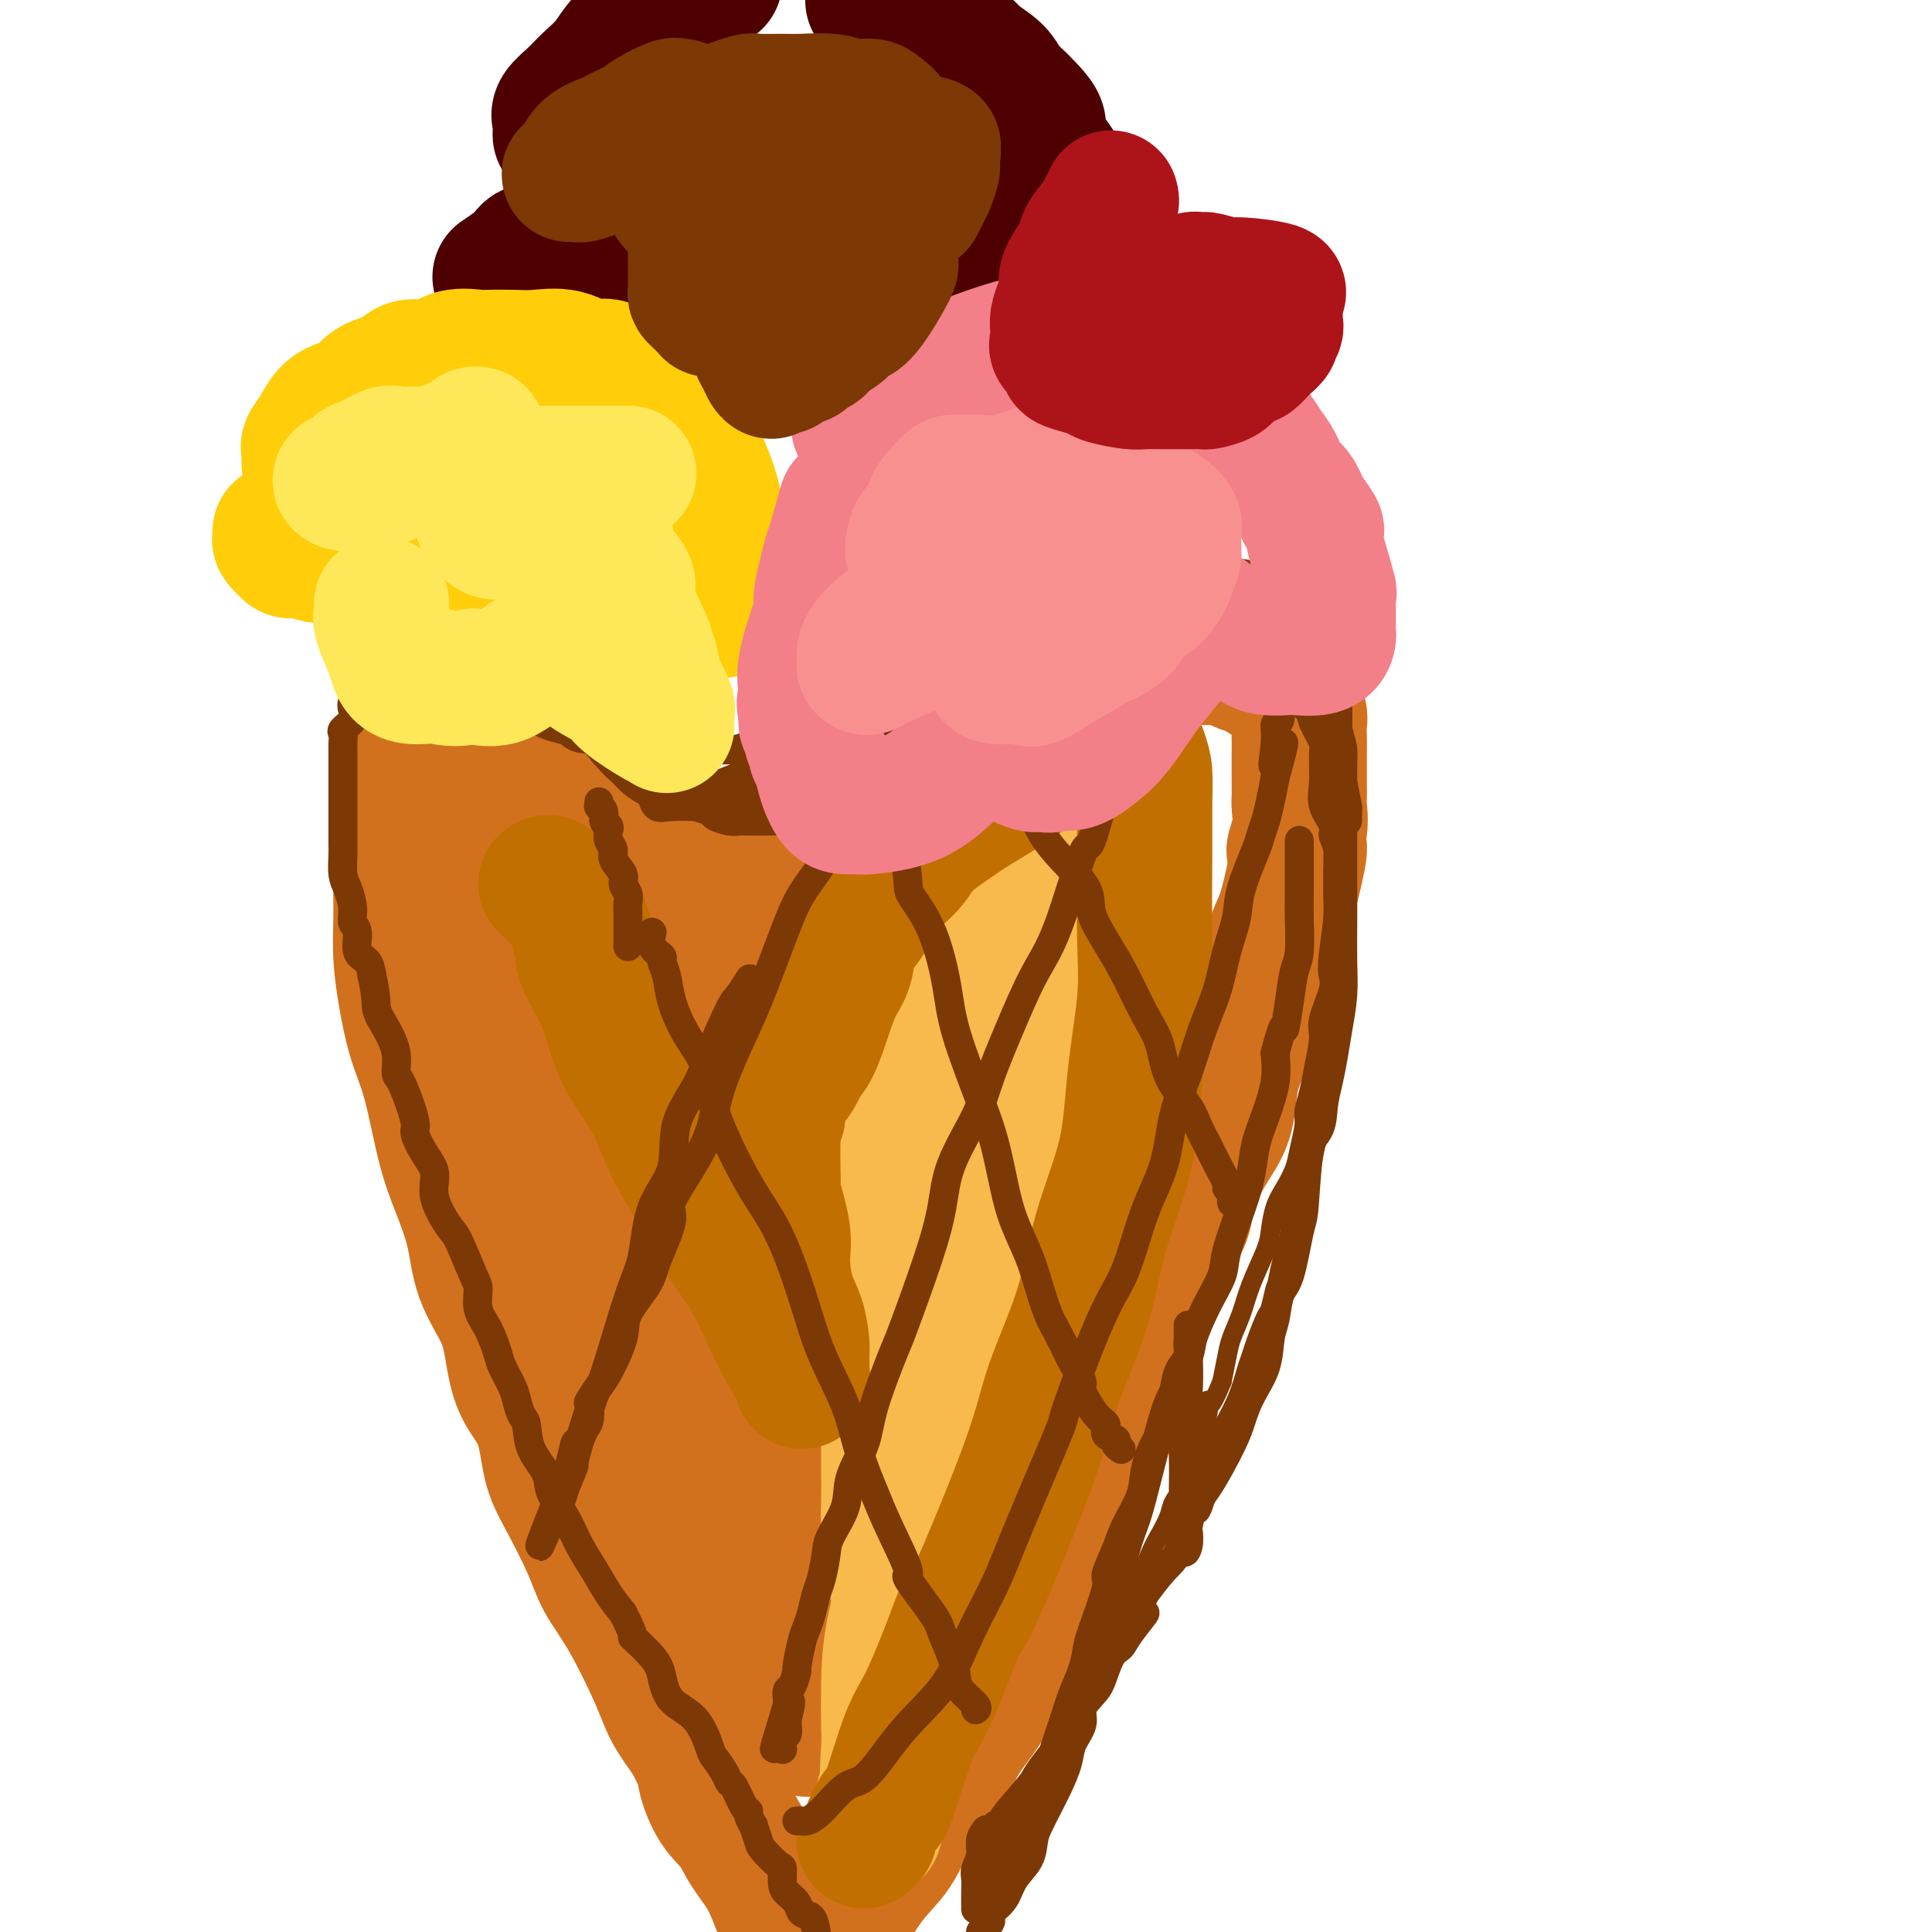<svg viewBox='0 0 400 400' version='1.1' xmlns='http://www.w3.org/2000/svg' xmlns:xlink='http://www.w3.org/1999/xlink'><g fill='none' stroke='rgb(210,113,29)' stroke-width='28' stroke-linecap='round' stroke-linejoin='round'><path d='M93,136c0.294,0.016 0.589,0.032 1,0c0.411,-0.032 0.939,-0.111 1,0c0.061,0.111 -0.346,0.411 0,1c0.346,0.589 1.443,1.468 3,3c1.557,1.532 3.573,3.718 5,5c1.427,1.282 2.264,1.660 4,4c1.736,2.340 4.372,6.640 7,9c2.628,2.360 5.249,2.778 7,4c1.751,1.222 2.631,3.247 4,5c1.369,1.753 3.227,3.232 5,5c1.773,1.768 3.461,3.824 5,5c1.539,1.176 2.929,1.470 5,3c2.071,1.530 4.823,4.295 7,6c2.177,1.705 3.780,2.351 5,3c1.220,0.649 2.059,1.302 3,2c0.941,0.698 1.986,1.441 3,2c1.014,0.559 1.997,0.934 3,1c1.003,0.066 2.028,-0.179 3,0c0.972,0.179 1.893,0.780 3,1c1.107,0.220 2.400,0.059 3,0c0.600,-0.059 0.508,-0.016 1,0c0.492,0.016 1.569,0.005 2,0c0.431,-0.005 0.215,-0.002 0,0'/><path d='M198,153c-1.956,1.803 -3.913,3.606 -5,4c-1.087,0.394 -1.305,-0.622 -3,1c-1.695,1.622 -4.869,5.880 -7,8c-2.131,2.120 -3.221,2.101 -5,3c-1.779,0.899 -4.248,2.717 -6,4c-1.752,1.283 -2.787,2.033 -4,3c-1.213,0.967 -2.603,2.152 -4,3c-1.397,0.848 -2.801,1.358 -4,2c-1.199,0.642 -2.192,1.416 -3,2c-0.808,0.584 -1.432,0.980 -2,1c-0.568,0.020 -1.080,-0.335 -2,0c-0.920,0.335 -2.248,1.359 -3,2c-0.752,0.641 -0.929,0.897 -1,1c-0.071,0.103 -0.035,0.051 0,0'/><path d='M94,149c-1.171,0.377 -2.341,0.754 -3,1c-0.659,0.246 -0.805,0.361 -1,1c-0.195,0.639 -0.438,1.800 -1,3c-0.562,1.200 -1.443,2.437 -2,3c-0.557,0.563 -0.790,0.450 -1,2c-0.210,1.550 -0.396,4.762 -1,7c-0.604,2.238 -1.626,3.503 -2,5c-0.374,1.497 -0.101,3.227 0,5c0.101,1.773 0.029,3.590 0,5c-0.029,1.410 -0.017,2.412 0,4c0.017,1.588 0.038,3.761 0,6c-0.038,2.239 -0.134,4.543 0,7c0.134,2.457 0.500,5.066 1,8c0.500,2.934 1.135,6.192 2,9c0.865,2.808 1.959,5.164 3,9c1.041,3.836 2.030,9.150 3,13c0.970,3.850 1.923,6.235 3,9c1.077,2.765 2.278,5.911 3,9c0.722,3.089 0.963,6.121 2,9c1.037,2.879 2.868,5.606 4,8c1.132,2.394 1.564,4.456 2,7c0.436,2.544 0.876,5.572 2,8c1.124,2.428 2.932,4.258 4,7c1.068,2.742 1.396,6.397 2,9c0.604,2.603 1.485,4.155 3,7c1.515,2.845 3.664,6.983 5,10c1.336,3.017 1.858,4.913 3,7c1.142,2.087 2.904,4.363 5,8c2.096,3.637 4.526,8.633 6,12c1.474,3.367 1.993,5.105 3,7c1.007,1.895 2.504,3.948 4,6'/><path d='M143,360c5.100,10.104 3.351,6.864 3,7c-0.351,0.136 0.696,3.649 2,6c1.304,2.351 2.866,3.542 4,5c1.134,1.458 1.840,3.185 3,5c1.160,1.815 2.774,3.720 4,6c1.226,2.280 2.065,4.937 3,7c0.935,2.063 1.968,3.531 3,5'/><path d='M175,399c0.117,0.021 0.233,0.042 0,0c-0.233,-0.042 -0.817,-0.147 0,-2c0.817,-1.853 3.033,-5.454 5,-8c1.967,-2.546 3.684,-4.037 5,-6c1.316,-1.963 2.232,-4.398 4,-7c1.768,-2.602 4.388,-5.372 6,-8c1.612,-2.628 2.217,-5.116 4,-8c1.783,-2.884 4.745,-6.166 6,-9c1.255,-2.834 0.805,-5.222 2,-8c1.195,-2.778 4.036,-5.947 6,-9c1.964,-3.053 3.050,-5.992 4,-9c0.950,-3.008 1.763,-6.086 3,-9c1.237,-2.914 2.896,-5.663 4,-8c1.104,-2.337 1.651,-4.262 3,-8c1.349,-3.738 3.501,-9.288 5,-13c1.499,-3.712 2.346,-5.584 3,-8c0.654,-2.416 1.115,-5.374 2,-8c0.885,-2.626 2.193,-4.918 3,-7c0.807,-2.082 1.112,-3.953 2,-6c0.888,-2.047 2.360,-4.271 3,-6c0.640,-1.729 0.447,-2.965 1,-5c0.553,-2.035 1.853,-4.871 3,-7c1.147,-2.129 2.140,-3.553 3,-5c0.860,-1.447 1.586,-2.919 2,-5c0.414,-2.081 0.517,-4.772 1,-7c0.483,-2.228 1.347,-3.992 2,-6c0.653,-2.008 1.095,-4.260 2,-6c0.905,-1.740 2.273,-2.969 3,-5c0.727,-2.031 0.813,-4.864 1,-7c0.187,-2.136 0.473,-3.575 1,-5c0.527,-1.425 1.293,-2.836 2,-5c0.707,-2.164 1.353,-5.082 2,-8'/><path d='M268,181c2.105,-8.545 0.368,-5.408 0,-5c-0.368,0.408 0.633,-1.913 1,-4c0.367,-2.087 0.098,-3.938 0,-5c-0.098,-1.062 -0.026,-1.333 0,-2c0.026,-0.667 0.007,-1.730 0,-3c-0.007,-1.270 -0.001,-2.749 0,-4c0.001,-1.251 -0.004,-2.275 0,-3c0.004,-0.725 0.016,-1.152 0,-2c-0.016,-0.848 -0.060,-2.116 0,-3c0.060,-0.884 0.223,-1.385 0,-2c-0.223,-0.615 -0.833,-1.344 -1,-2c-0.167,-0.656 0.110,-1.237 0,-2c-0.110,-0.763 -0.607,-1.707 -1,-2c-0.393,-0.293 -0.682,0.066 -1,0c-0.318,-0.066 -0.663,-0.556 -1,-1c-0.337,-0.444 -0.664,-0.841 -1,-1c-0.336,-0.159 -0.681,-0.081 -1,0c-0.319,0.081 -0.613,0.166 -1,0c-0.387,-0.166 -0.867,-0.583 -1,-1c-0.133,-0.417 0.080,-0.833 0,-1c-0.080,-0.167 -0.455,-0.083 -1,0c-0.545,0.083 -1.260,0.167 -2,0c-0.740,-0.167 -1.505,-0.584 -2,-1c-0.495,-0.416 -0.720,-0.829 -1,-1c-0.280,-0.171 -0.617,-0.098 -2,0c-1.383,0.098 -3.813,0.222 -5,0c-1.187,-0.222 -1.130,-0.792 -2,-1c-0.870,-0.208 -2.666,-0.056 -4,0c-1.334,0.056 -2.205,0.015 -3,0c-0.795,-0.015 -1.513,-0.004 -2,0c-0.487,0.004 -0.744,0.002 -1,0'/><path d='M236,135c-3.085,-0.153 -1.298,-0.035 -1,0c0.298,0.035 -0.894,-0.012 -2,0c-1.106,0.012 -2.125,0.082 -3,0c-0.875,-0.082 -1.605,-0.316 -3,0c-1.395,0.316 -3.454,1.183 -5,2c-1.546,0.817 -2.578,1.584 -4,2c-1.422,0.416 -3.234,0.481 -4,1c-0.766,0.519 -0.486,1.491 -1,2c-0.514,0.509 -1.823,0.556 -3,1c-1.177,0.444 -2.221,1.286 -3,2c-0.779,0.714 -1.292,1.299 -2,2c-0.708,0.701 -1.613,1.518 -3,3c-1.387,1.482 -3.258,3.630 -5,6c-1.742,2.370 -3.355,4.963 -4,6c-0.645,1.037 -0.323,0.519 0,0'/><path d='M139,184c-0.068,-0.436 -0.135,-0.872 0,0c0.135,0.872 0.474,3.051 1,4c0.526,0.949 1.239,0.668 2,1c0.761,0.332 1.569,1.278 2,3c0.431,1.722 0.487,4.222 1,6c0.513,1.778 1.485,2.836 2,4c0.515,1.164 0.572,2.434 1,4c0.428,1.566 1.227,3.426 2,7c0.773,3.574 1.522,8.860 2,11c0.478,2.140 0.686,1.135 1,4c0.314,2.865 0.733,9.601 1,14c0.267,4.399 0.383,6.460 1,10c0.617,3.540 1.736,8.558 2,12c0.264,3.442 -0.328,5.306 0,9c0.328,3.694 1.576,9.216 2,13c0.424,3.784 0.025,5.829 0,9c-0.025,3.171 0.323,7.468 1,11c0.677,3.532 1.684,6.297 2,10c0.316,3.703 -0.059,8.342 0,12c0.059,3.658 0.551,6.335 1,9c0.449,2.665 0.854,5.318 1,8c0.146,2.682 0.033,5.394 0,7c-0.033,1.606 0.013,2.107 0,2c-0.013,-0.107 -0.086,-0.823 0,-1c0.086,-0.177 0.331,0.183 0,-1c-0.331,-1.183 -1.237,-3.909 -2,-6c-0.763,-2.091 -1.381,-3.545 -2,-5'/><path d='M160,341c-1.059,-2.619 -1.707,-3.665 -3,-7c-1.293,-3.335 -3.232,-8.959 -5,-13c-1.768,-4.041 -3.367,-6.501 -5,-10c-1.633,-3.499 -3.301,-8.039 -5,-12c-1.699,-3.961 -3.429,-7.343 -5,-11c-1.571,-3.657 -2.982,-7.590 -4,-11c-1.018,-3.410 -1.641,-6.297 -3,-10c-1.359,-3.703 -3.452,-8.223 -5,-12c-1.548,-3.777 -2.551,-6.813 -4,-10c-1.449,-3.187 -3.343,-6.527 -5,-11c-1.657,-4.473 -3.078,-10.079 -4,-13c-0.922,-2.921 -1.345,-3.158 -2,-5c-0.655,-1.842 -1.541,-5.288 -3,-9c-1.459,-3.712 -3.491,-7.691 -5,-11c-1.509,-3.309 -2.495,-5.948 -3,-8c-0.505,-2.052 -0.527,-3.518 -1,-5c-0.473,-1.482 -1.395,-2.979 -2,-4c-0.605,-1.021 -0.893,-1.564 -1,-2c-0.107,-0.436 -0.032,-0.765 0,-1c0.032,-0.235 0.022,-0.375 0,0c-0.022,0.375 -0.056,1.266 0,2c0.056,0.734 0.200,1.310 0,2c-0.200,0.690 -0.746,1.493 0,3c0.746,1.507 2.785,3.716 4,6c1.215,2.284 1.608,4.642 2,7'/><path d='M101,196c1.239,3.632 1.337,2.714 2,4c0.663,1.286 1.890,4.778 3,8c1.110,3.222 2.101,6.175 3,9c0.899,2.825 1.705,5.523 4,10c2.295,4.477 6.077,10.733 8,15c1.923,4.267 1.985,6.544 3,9c1.015,2.456 2.982,5.092 4,8c1.018,2.908 1.087,6.089 2,9c0.913,2.911 2.670,5.551 4,8c1.330,2.449 2.232,4.706 3,7c0.768,2.294 1.402,4.623 2,7c0.598,2.377 1.161,4.801 2,7c0.839,2.199 1.954,4.174 3,6c1.046,1.826 2.023,3.502 3,6c0.977,2.498 1.953,5.817 3,8c1.047,2.183 2.163,3.230 3,5c0.837,1.770 1.394,4.262 2,6c0.606,1.738 1.262,2.721 2,4c0.738,1.279 1.558,2.854 2,4c0.442,1.146 0.504,1.864 1,3c0.496,1.136 1.424,2.690 2,4c0.576,1.310 0.799,2.375 1,4c0.201,1.625 0.379,3.811 1,5c0.621,1.189 1.683,1.380 2,2c0.317,0.620 -0.111,1.669 0,2c0.111,0.331 0.762,-0.056 1,0c0.238,0.056 0.064,0.553 0,1c-0.064,0.447 -0.018,0.842 0,1c0.018,0.158 0.009,0.079 0,0'/></g>
<g fill='none' stroke='rgb(248,186,77)' stroke-width='28' stroke-linecap='round' stroke-linejoin='round'><path d='M191,228c-0.001,-0.135 -0.003,-0.270 0,0c0.003,0.270 0.010,0.946 0,1c-0.010,0.054 -0.036,-0.514 0,-1c0.036,-0.486 0.136,-0.889 1,-2c0.864,-1.111 2.493,-2.930 4,-5c1.507,-2.070 2.891,-4.393 4,-6c1.109,-1.607 1.944,-2.499 3,-4c1.056,-1.501 2.335,-3.610 4,-6c1.665,-2.390 3.718,-5.062 6,-8c2.282,-2.938 4.794,-6.144 7,-9c2.206,-2.856 4.108,-5.363 6,-8c1.892,-2.637 3.775,-5.404 5,-7c1.225,-1.596 1.794,-2.023 2,-2c0.206,0.023 0.050,0.494 0,1c-0.050,0.506 0.006,1.047 0,2c-0.006,0.953 -0.073,2.317 0,5c0.073,2.683 0.288,6.686 0,10c-0.288,3.314 -1.077,5.941 -2,10c-0.923,4.059 -1.978,9.552 -3,14c-1.022,4.448 -2.011,7.852 -3,12c-0.989,4.148 -1.979,9.041 -4,16c-2.021,6.959 -5.073,15.986 -7,22c-1.927,6.014 -2.729,9.015 -4,13c-1.271,3.985 -3.013,8.953 -4,13c-0.987,4.047 -1.220,7.173 -2,11c-0.780,3.827 -2.106,8.356 -3,12c-0.894,3.644 -1.356,6.404 -2,9c-0.644,2.596 -1.470,5.027 -2,7c-0.530,1.973 -0.765,3.486 -1,5'/><path d='M196,333c-5.295,19.494 -2.533,8.228 -2,5c0.533,-3.228 -1.163,1.583 -2,4c-0.837,2.417 -0.817,2.441 -1,3c-0.183,0.559 -0.571,1.655 -1,2c-0.429,0.345 -0.900,-0.059 -1,0c-0.100,0.059 0.169,0.583 0,1c-0.169,0.417 -0.778,0.727 -1,1c-0.222,0.273 -0.057,0.507 0,1c0.057,0.493 0.008,1.244 0,1c-0.008,-0.244 0.026,-1.484 0,-2c-0.026,-0.516 -0.111,-0.308 0,-1c0.111,-0.692 0.419,-2.285 0,-4c-0.419,-1.715 -1.566,-3.553 -2,-5c-0.434,-1.447 -0.155,-2.502 0,-4c0.155,-1.498 0.185,-3.439 0,-5c-0.185,-1.561 -0.585,-2.743 -1,-5c-0.415,-2.257 -0.843,-5.588 -1,-8c-0.157,-2.412 -0.042,-3.906 0,-6c0.042,-2.094 0.011,-4.787 0,-7c-0.011,-2.213 -0.002,-3.946 0,-6c0.002,-2.054 -0.004,-4.427 0,-6c0.004,-1.573 0.017,-2.344 0,-4c-0.017,-1.656 -0.062,-4.198 0,-7c0.062,-2.802 0.233,-5.864 0,-8c-0.233,-2.136 -0.870,-3.344 -1,-5c-0.130,-1.656 0.249,-3.759 0,-6c-0.249,-2.241 -1.124,-4.621 -2,-7'/><path d='M181,255c-1.249,-16.029 -0.870,-8.600 -1,-7c-0.130,1.600 -0.767,-2.628 -1,-5c-0.233,-2.372 -0.063,-2.887 0,-4c0.063,-1.113 0.017,-2.824 0,-4c-0.017,-1.176 -0.005,-1.818 0,-2c0.005,-0.182 0.004,0.096 0,0c-0.004,-0.096 -0.010,-0.566 0,-1c0.010,-0.434 0.035,-0.832 0,-1c-0.035,-0.168 -0.132,-0.106 0,-1c0.132,-0.894 0.493,-2.745 1,-4c0.507,-1.255 1.161,-1.916 2,-3c0.839,-1.084 1.863,-2.592 3,-4c1.137,-1.408 2.387,-2.715 3,-4c0.613,-1.285 0.590,-2.549 1,-4c0.410,-1.451 1.255,-3.091 2,-4c0.745,-0.909 1.391,-1.088 2,-2c0.609,-0.912 1.180,-2.558 2,-4c0.820,-1.442 1.890,-2.682 2,-4c0.110,-1.318 -0.740,-2.714 0,-4c0.740,-1.286 3.069,-2.461 4,-4c0.931,-1.539 0.465,-3.440 1,-5c0.535,-1.560 2.071,-2.778 3,-4c0.929,-1.222 1.250,-2.450 2,-4c0.750,-1.550 1.927,-3.424 3,-5c1.073,-1.576 2.040,-2.856 3,-4c0.960,-1.144 1.912,-2.154 3,-3c1.088,-0.846 2.311,-1.527 3,-2c0.689,-0.473 0.845,-0.736 1,-1'/><path d='M220,161c3.009,-3.613 1.532,-1.145 1,0c-0.532,1.145 -0.118,0.968 0,1c0.118,0.032 -0.059,0.273 0,1c0.059,0.727 0.355,1.938 1,4c0.645,2.062 1.638,4.973 2,9c0.362,4.027 0.092,9.169 0,13c-0.092,3.831 -0.004,6.349 0,10c0.004,3.651 -0.074,8.434 0,13c0.074,4.566 0.299,8.916 0,13c-0.299,4.084 -1.122,7.903 -2,12c-0.878,4.097 -1.811,8.472 -3,13c-1.189,4.528 -2.635,9.208 -4,14c-1.365,4.792 -2.649,9.697 -4,14c-1.351,4.303 -2.768,8.004 -4,12c-1.232,3.996 -2.280,8.286 -4,14c-1.720,5.714 -4.114,12.854 -5,16c-0.886,3.146 -0.265,2.300 -1,5c-0.735,2.700 -2.827,8.945 -4,13c-1.173,4.055 -1.426,5.919 -2,8c-0.574,2.081 -1.468,4.378 -2,6c-0.532,1.622 -0.703,2.570 -1,4c-0.297,1.430 -0.719,3.342 -1,5c-0.281,1.658 -0.422,3.062 -1,4c-0.578,0.938 -1.594,1.411 -2,2c-0.406,0.589 -0.203,1.295 0,2'/><path d='M184,369c-5.879,20.188 -1.575,4.659 0,-1c1.575,-5.659 0.423,-1.448 0,-1c-0.423,0.448 -0.116,-2.868 0,-5c0.116,-2.132 0.042,-3.080 0,-5c-0.042,-1.920 -0.050,-4.811 0,-8c0.050,-3.189 0.159,-6.675 1,-11c0.841,-4.325 2.415,-9.489 3,-13c0.585,-3.511 0.181,-5.370 1,-10c0.819,-4.630 2.860,-12.032 4,-17c1.140,-4.968 1.379,-7.501 2,-11c0.621,-3.499 1.623,-7.963 2,-10c0.377,-2.037 0.128,-1.648 1,-5c0.872,-3.352 2.866,-10.447 4,-15c1.134,-4.553 1.407,-6.565 2,-9c0.593,-2.435 1.507,-5.293 2,-8c0.493,-2.707 0.567,-5.262 1,-8c0.433,-2.738 1.226,-5.658 2,-8c0.774,-2.342 1.531,-4.105 2,-6c0.469,-1.895 0.651,-3.923 1,-6c0.349,-2.077 0.864,-4.203 1,-5c0.136,-0.797 -0.108,-0.265 0,-1c0.108,-0.735 0.568,-2.736 1,-4c0.432,-1.264 0.838,-1.790 1,-2c0.162,-0.210 0.081,-0.105 0,0'/><path d='M215,198c0.000,-0.050 0.000,-0.101 0,0c0.000,0.101 -0.000,0.353 0,1c0.000,0.647 0.000,1.689 0,3c-0.000,1.311 0.000,2.891 0,4c0.000,1.109 0.000,1.745 0,2c0.000,0.255 0.000,0.127 0,0'/></g>
<g fill='none' stroke='rgb(194,111,1)' stroke-width='28' stroke-linecap='round' stroke-linejoin='round'><path d='M120,194c0.532,1.247 1.064,2.494 1,3c-0.064,0.506 -0.723,0.270 0,2c0.723,1.730 2.828,5.425 4,8c1.172,2.575 1.411,4.030 2,6c0.589,1.970 1.527,4.456 3,7c1.473,2.544 3.482,5.147 5,8c1.518,2.853 2.544,5.957 4,9c1.456,3.043 3.341,6.024 5,9c1.659,2.976 3.093,5.946 5,9c1.907,3.054 4.287,6.191 6,9c1.713,2.809 2.760,5.289 4,8c1.240,2.711 2.672,5.654 4,8c1.328,2.346 2.552,4.093 3,5c0.448,0.907 0.121,0.972 0,1c-0.121,0.028 -0.034,0.020 0,-1c0.034,-1.020 0.017,-3.053 0,-4c-0.017,-0.947 -0.033,-0.808 0,-1c0.033,-0.192 0.116,-0.713 0,-2c-0.116,-1.287 -0.431,-3.338 -1,-5c-0.569,-1.662 -1.392,-2.935 -2,-5c-0.608,-2.065 -1.000,-4.923 -1,-7c-0.000,-2.077 0.392,-3.374 0,-6c-0.392,-2.626 -1.569,-6.581 -2,-8c-0.431,-1.419 -0.116,-0.302 0,-1c0.116,-0.698 0.034,-3.212 0,-5c-0.034,-1.788 -0.019,-2.850 0,-4c0.019,-1.150 0.044,-2.386 0,-3c-0.044,-0.614 -0.155,-0.604 0,-1c0.155,-0.396 0.578,-1.198 1,-2'/><path d='M161,231c-0.478,-9.726 0.827,-7.040 2,-7c1.173,0.040 2.215,-2.566 3,-4c0.785,-1.434 1.314,-1.698 2,-3c0.686,-1.302 1.531,-3.644 2,-5c0.469,-1.356 0.562,-1.728 1,-3c0.438,-1.272 1.219,-3.444 2,-5c0.781,-1.556 1.561,-2.494 2,-4c0.439,-1.506 0.537,-3.578 1,-5c0.463,-1.422 1.290,-2.193 2,-3c0.710,-0.807 1.301,-1.650 2,-3c0.699,-1.350 1.505,-3.206 3,-5c1.495,-1.794 3.678,-3.527 5,-5c1.322,-1.473 1.784,-2.688 3,-4c1.216,-1.312 3.188,-2.721 5,-4c1.812,-1.279 3.464,-2.428 6,-4c2.536,-1.572 5.956,-3.566 8,-5c2.044,-1.434 2.711,-2.307 4,-3c1.289,-0.693 3.201,-1.205 5,-2c1.799,-0.795 3.486,-1.872 5,-3c1.514,-1.128 2.853,-2.306 4,-3c1.147,-0.694 2.100,-0.905 3,-1c0.900,-0.095 1.747,-0.075 2,0c0.253,0.075 -0.087,0.206 0,0c0.087,-0.206 0.600,-0.748 1,0c0.400,0.748 0.686,2.785 1,4c0.314,1.215 0.657,1.607 1,2'/><path d='M236,156c0.536,1.565 0.878,2.479 1,4c0.122,1.521 0.026,3.649 0,6c-0.026,2.351 0.018,4.925 0,10c-0.018,5.075 -0.098,12.650 0,18c0.098,5.350 0.374,8.474 0,13c-0.374,4.526 -1.399,10.454 -2,16c-0.601,5.546 -0.779,10.710 -2,16c-1.221,5.290 -3.487,10.705 -5,16c-1.513,5.295 -2.275,10.471 -4,16c-1.725,5.529 -4.413,11.413 -6,16c-1.587,4.587 -2.073,7.879 -5,16c-2.927,8.121 -8.294,21.073 -11,27c-2.706,5.927 -2.749,4.829 -3,5c-0.251,0.171 -0.710,1.611 -2,5c-1.290,3.389 -3.411,8.726 -5,12c-1.589,3.274 -2.645,4.484 -4,8c-1.355,3.516 -3.008,9.338 -4,12c-0.992,2.662 -1.324,2.164 -2,3c-0.676,0.836 -1.697,3.008 -2,4c-0.303,0.992 0.111,0.806 0,1c-0.111,0.194 -0.746,0.770 -1,1c-0.254,0.230 -0.127,0.115 0,0'/><path d='M129,214c-0.407,-0.278 -0.814,-0.556 -1,-1c-0.186,-0.444 -0.152,-1.054 0,-2c0.152,-0.946 0.420,-2.227 0,-3c-0.420,-0.773 -1.529,-1.039 -2,-2c-0.471,-0.961 -0.304,-2.616 -1,-4c-0.696,-1.384 -2.256,-2.498 -3,-4c-0.744,-1.502 -0.672,-3.394 -1,-5c-0.328,-1.606 -1.055,-2.928 -2,-4c-0.945,-1.072 -2.109,-1.896 -3,-3c-0.891,-1.104 -1.509,-2.490 -2,-3c-0.491,-0.510 -0.855,-0.146 -1,0c-0.145,0.146 -0.073,0.073 0,0'/></g>
<g fill='none' stroke='rgb(124,56,5)' stroke-width='4' stroke-linecap='round' stroke-linejoin='round'><path d='M104,143c0.759,0.821 1.519,1.642 2,2c0.481,0.358 0.685,0.253 2,1c1.315,0.747 3.741,2.344 5,3c1.259,0.656 1.350,0.369 2,1c0.650,0.631 1.859,2.179 3,3c1.141,0.821 2.212,0.913 3,1c0.788,0.087 1.291,0.169 2,1c0.709,0.831 1.625,2.413 3,3c1.375,0.587 3.210,0.181 4,0c0.790,-0.181 0.536,-0.136 1,0c0.464,0.136 1.644,0.362 3,1c1.356,0.638 2.886,1.688 4,2c1.114,0.312 1.812,-0.112 3,0c1.188,0.112 2.867,0.762 4,1c1.133,0.238 1.719,0.064 2,0c0.281,-0.064 0.256,-0.017 1,0c0.744,0.017 2.255,0.005 3,0c0.745,-0.005 0.724,-0.001 1,0c0.276,0.001 0.851,0.000 1,0c0.149,-0.000 -0.126,-0.000 0,0c0.126,0.000 0.653,0.000 1,0c0.347,-0.000 0.515,-0.001 1,0c0.485,0.001 1.288,0.002 2,0c0.712,-0.002 1.334,-0.009 2,0c0.666,0.009 1.375,0.035 2,0c0.625,-0.035 1.166,-0.129 2,-1c0.834,-0.871 1.961,-2.518 3,-3c1.039,-0.482 1.990,0.201 3,0c1.010,-0.201 2.080,-1.285 3,-2c0.920,-0.715 1.692,-1.061 3,-2c1.308,-0.939 3.154,-2.469 5,-4'/><path d='M180,150c3.012,-2.033 1.043,-1.114 1,-1c-0.043,0.114 1.839,-0.575 3,-1c1.161,-0.425 1.601,-0.584 2,-1c0.399,-0.416 0.755,-1.089 2,-2c1.245,-0.911 3.377,-2.060 5,-3c1.623,-0.940 2.737,-1.670 4,-2c1.263,-0.330 2.677,-0.259 4,-1c1.323,-0.741 2.557,-2.296 4,-3c1.443,-0.704 3.097,-0.559 6,-1c2.903,-0.441 7.055,-1.467 9,-2c1.945,-0.533 1.682,-0.573 4,-1c2.318,-0.427 7.216,-1.243 10,-2c2.784,-0.757 3.452,-1.457 5,-2c1.548,-0.543 3.974,-0.930 6,-1c2.026,-0.070 3.652,0.177 5,0c1.348,-0.177 2.418,-0.779 3,-1c0.582,-0.221 0.676,-0.060 1,0c0.324,0.060 0.876,0.020 1,0c0.124,-0.020 -0.182,-0.019 0,0c0.182,0.019 0.850,0.056 2,1c1.150,0.944 2.780,2.794 4,4c1.220,1.206 2.028,1.768 3,3c0.972,1.232 2.106,3.134 3,5c0.894,1.866 1.548,3.695 2,5c0.452,1.305 0.700,2.087 1,3c0.300,0.913 0.650,1.956 1,3'/><path d='M271,150c1.538,3.263 1.884,3.420 2,4c0.116,0.580 0.002,1.583 0,3c-0.002,1.417 0.108,3.249 0,5c-0.108,1.751 -0.435,3.420 0,5c0.435,1.580 1.633,3.069 2,4c0.367,0.931 -0.098,1.302 0,2c0.098,0.698 0.759,1.722 1,3c0.241,1.278 0.061,2.810 0,4c-0.061,1.190 -0.003,2.038 0,3c0.003,0.962 -0.050,2.040 0,3c0.050,0.960 0.202,1.804 0,4c-0.202,2.196 -0.757,5.743 -1,8c-0.243,2.257 -0.173,3.222 0,4c0.173,0.778 0.450,1.369 0,3c-0.450,1.631 -1.627,4.303 -2,6c-0.373,1.697 0.059,2.420 0,4c-0.059,1.580 -0.607,4.019 -1,6c-0.393,1.981 -0.629,3.506 -1,5c-0.371,1.494 -0.876,2.959 -1,4c-0.124,1.041 0.132,1.659 0,3c-0.132,1.341 -0.652,3.405 -1,5c-0.348,1.595 -0.525,2.720 -1,4c-0.475,1.280 -1.247,2.715 -2,4c-0.753,1.285 -1.486,2.422 -2,4c-0.514,1.578 -0.810,3.598 -1,5c-0.190,1.402 -0.274,2.187 -1,4c-0.726,1.813 -2.092,4.654 -3,7c-0.908,2.346 -1.357,4.196 -2,6c-0.643,1.804 -1.481,3.563 -2,5c-0.519,1.437 -0.720,2.554 -1,4c-0.280,1.446 -0.640,3.223 -1,5'/><path d='M253,286c-3.029,7.582 -3.102,4.538 -3,4c0.102,-0.538 0.379,1.430 0,3c-0.379,1.570 -1.415,2.741 -2,4c-0.585,1.259 -0.719,2.604 -1,4c-0.281,1.396 -0.708,2.842 -1,4c-0.292,1.158 -0.447,2.028 -1,3c-0.553,0.972 -1.503,2.048 -2,3c-0.497,0.952 -0.540,1.782 -1,3c-0.460,1.218 -1.338,2.824 -2,4c-0.662,1.176 -1.107,1.921 -2,4c-0.893,2.079 -2.234,5.490 -3,8c-0.766,2.510 -0.957,4.118 -2,6c-1.043,1.882 -2.937,4.037 -4,6c-1.063,1.963 -1.295,3.734 -2,6c-0.705,2.266 -1.885,5.026 -3,7c-1.115,1.974 -2.166,3.161 -3,5c-0.834,1.839 -1.450,4.332 -2,6c-0.550,1.668 -1.034,2.513 -2,4c-0.966,1.487 -2.413,3.617 -3,5c-0.587,1.383 -0.313,2.019 -1,3c-0.687,0.981 -2.334,2.306 -3,4c-0.666,1.694 -0.350,3.755 -1,5c-0.650,1.245 -2.267,1.674 -3,3c-0.733,1.326 -0.582,3.549 -1,5c-0.418,1.451 -1.405,2.129 -2,3c-0.595,0.871 -0.797,1.936 -1,3'/></g>
<g fill='none' stroke='rgb(124,56,5)' stroke-width='6' stroke-linecap='round' stroke-linejoin='round'><path d='M277,139c-0.000,1.131 -0.000,2.262 0,3c0.000,0.738 0.000,1.084 0,2c-0.000,0.916 -0.000,2.403 0,4c0.000,1.597 0.000,3.306 0,5c-0.000,1.694 -0.000,3.373 0,5c0.000,1.627 0.000,3.201 0,5c-0.000,1.799 -0.001,3.824 0,6c0.001,2.176 0.002,4.504 0,7c-0.002,2.496 -0.007,5.159 0,8c0.007,2.841 0.027,5.859 0,9c-0.027,3.141 -0.100,6.405 0,9c0.100,2.595 0.374,4.522 0,7c-0.374,2.478 -1.396,5.508 -2,8c-0.604,2.492 -0.791,4.446 -1,7c-0.209,2.554 -0.440,5.706 -1,8c-0.560,2.294 -1.449,3.728 -2,7c-0.551,3.272 -0.763,8.381 -1,11c-0.237,2.619 -0.498,2.747 -1,5c-0.502,2.253 -1.246,6.632 -2,9c-0.754,2.368 -1.518,2.726 -2,4c-0.482,1.274 -0.682,3.464 -1,5c-0.318,1.536 -0.754,2.419 -1,4c-0.246,1.581 -0.302,3.861 -1,6c-0.698,2.139 -2.039,4.137 -3,6c-0.961,1.863 -1.541,3.591 -2,5c-0.459,1.409 -0.797,2.501 -2,5c-1.203,2.499 -3.273,6.407 -5,9c-1.727,2.593 -3.112,3.870 -4,6c-0.888,2.130 -1.277,5.112 -2,7c-0.723,1.888 -1.778,2.682 -3,4c-1.222,1.318 -2.611,3.159 -4,5'/><path d='M237,330c-3.711,7.979 -0.489,4.428 0,4c0.489,-0.428 -1.754,2.267 -3,4c-1.246,1.733 -1.496,2.504 -2,3c-0.504,0.496 -1.262,0.717 -2,2c-0.738,1.283 -1.456,3.630 -2,5c-0.544,1.370 -0.913,1.764 -2,3c-1.087,1.236 -2.893,3.314 -4,5c-1.107,1.686 -1.517,2.982 -2,4c-0.483,1.018 -1.039,1.760 -2,3c-0.961,1.240 -2.327,2.978 -3,4c-0.673,1.022 -0.652,1.329 -2,3c-1.348,1.671 -4.064,4.707 -5,6c-0.936,1.293 -0.093,0.844 0,1c0.093,0.156 -0.564,0.917 -1,1c-0.436,0.083 -0.652,-0.510 -1,0c-0.348,0.510 -0.829,2.125 -1,3c-0.171,0.875 -0.032,1.012 0,1c0.032,-0.012 -0.043,-0.171 0,0c0.043,0.171 0.203,0.673 0,1c-0.203,0.327 -0.771,0.479 -1,1c-0.229,0.521 -0.119,1.411 0,2c0.119,0.589 0.247,0.876 0,1c-0.247,0.124 -0.870,0.085 -1,0c-0.130,-0.085 0.234,-0.215 0,0c-0.234,0.215 -1.067,0.776 -1,1c0.067,0.224 1.033,0.112 2,0'/><path d='M204,388c-0.053,1.474 0.815,0.160 1,-1c0.185,-1.160 -0.312,-2.167 1,-4c1.312,-1.833 4.435,-4.491 6,-7c1.565,-2.509 1.574,-4.869 2,-6c0.426,-1.131 1.269,-1.032 2,-2c0.731,-0.968 1.348,-3.001 2,-5c0.652,-1.999 1.338,-3.964 2,-6c0.662,-2.036 1.299,-4.143 2,-6c0.701,-1.857 1.464,-3.464 2,-5c0.536,-1.536 0.843,-3.001 1,-4c0.157,-0.999 0.162,-1.532 1,-4c0.838,-2.468 2.508,-6.873 3,-9c0.492,-2.127 -0.195,-1.978 0,-3c0.195,-1.022 1.272,-3.217 2,-5c0.728,-1.783 1.106,-3.154 2,-5c0.894,-1.846 2.303,-4.167 3,-6c0.697,-1.833 0.681,-3.177 1,-5c0.319,-1.823 0.973,-4.126 2,-6c1.027,-1.874 2.427,-3.318 3,-5c0.573,-1.682 0.318,-3.601 1,-6c0.682,-2.399 2.299,-5.277 3,-7c0.701,-1.723 0.484,-2.290 1,-4c0.516,-1.710 1.763,-4.563 3,-7c1.237,-2.437 2.463,-4.457 3,-6c0.537,-1.543 0.384,-2.609 1,-5c0.616,-2.391 2.001,-6.109 3,-9c0.999,-2.891 1.613,-4.957 2,-7c0.387,-2.043 0.547,-4.063 1,-6c0.453,-1.937 1.199,-3.791 2,-6c0.801,-2.209 1.657,-4.774 2,-7c0.343,-2.226 0.171,-4.113 0,-6'/><path d='M264,218c2.106,-7.972 1.871,-4.901 2,-5c0.129,-0.099 0.623,-3.366 1,-6c0.377,-2.634 0.637,-4.635 1,-6c0.363,-1.365 0.829,-2.096 1,-4c0.171,-1.904 0.046,-4.983 0,-7c-0.046,-2.017 -0.012,-2.971 0,-5c0.012,-2.029 0.003,-5.131 0,-7c-0.003,-1.869 -0.001,-2.503 0,-3c0.001,-0.497 0.000,-0.856 0,-1c-0.000,-0.144 -0.000,-0.072 0,0'/><path d='M183,168c0.112,0.756 0.224,1.512 1,3c0.776,1.488 2.215,3.708 3,6c0.785,2.292 0.918,4.656 1,6c0.082,1.344 0.115,1.666 1,3c0.885,1.334 2.621,3.679 4,7c1.379,3.321 2.400,7.618 3,11c0.600,3.382 0.779,5.847 2,10c1.221,4.153 3.486,9.992 5,14c1.514,4.008 2.278,6.184 3,9c0.722,2.816 1.401,6.273 2,9c0.599,2.727 1.119,4.724 2,7c0.881,2.276 2.124,4.830 3,7c0.876,2.170 1.385,3.954 2,6c0.615,2.046 1.336,4.352 2,6c0.664,1.648 1.272,2.637 2,4c0.728,1.363 1.577,3.101 2,4c0.423,0.899 0.419,0.961 1,2c0.581,1.039 1.747,3.056 2,4c0.253,0.944 -0.408,0.816 0,2c0.408,1.184 1.884,3.679 3,5c1.116,1.321 1.872,1.468 2,2c0.128,0.532 -0.372,1.449 0,2c0.372,0.551 1.615,0.735 2,1c0.385,0.265 -0.089,0.610 0,1c0.089,0.390 0.740,0.826 1,1c0.260,0.174 0.130,0.087 0,0'/><path d='M135,193c-0.234,1.055 -0.467,2.110 0,3c0.467,0.890 1.635,1.614 2,2c0.365,0.386 -0.073,0.432 0,1c0.073,0.568 0.659,1.658 1,3c0.341,1.342 0.439,2.937 1,5c0.561,2.063 1.587,4.593 3,7c1.413,2.407 3.214,4.691 4,7c0.786,2.309 0.557,4.644 2,9c1.443,4.356 4.557,10.734 7,15c2.443,4.266 4.215,6.420 6,10c1.785,3.580 3.584,8.585 5,13c1.416,4.415 2.449,8.240 4,12c1.551,3.760 3.619,7.454 5,11c1.381,3.546 2.074,6.944 3,10c0.926,3.056 2.083,5.771 3,8c0.917,2.229 1.593,3.974 3,7c1.407,3.026 3.547,7.334 4,9c0.453,1.666 -0.779,0.690 0,2c0.779,1.310 3.568,4.906 5,7c1.432,2.094 1.505,2.687 2,4c0.495,1.313 1.411,3.347 2,5c0.589,1.653 0.851,2.926 1,4c0.149,1.074 0.183,1.948 1,3c0.817,1.052 2.415,2.282 3,3c0.585,0.718 0.158,0.924 0,1c-0.158,0.076 -0.045,0.022 0,0c0.045,-0.022 0.023,-0.011 0,0'/><path d='M196,151c1.218,1.222 2.436,2.444 3,3c0.564,0.556 0.473,0.446 2,2c1.527,1.554 4.673,4.771 7,7c2.327,2.229 3.837,3.469 5,5c1.163,1.531 1.980,3.352 3,5c1.020,1.648 2.243,3.123 4,5c1.757,1.877 4.049,4.157 5,6c0.951,1.843 0.563,3.249 1,5c0.437,1.751 1.701,3.845 3,6c1.299,2.155 2.635,4.369 4,7c1.365,2.631 2.760,5.680 4,8c1.240,2.320 2.324,3.912 3,6c0.676,2.088 0.943,4.672 2,7c1.057,2.328 2.904,4.400 4,6c1.096,1.600 1.441,2.729 2,4c0.559,1.271 1.330,2.683 2,4c0.670,1.317 1.237,2.538 2,4c0.763,1.462 1.721,3.166 2,4c0.279,0.834 -0.121,0.798 0,1c0.121,0.202 0.764,0.642 1,1c0.236,0.358 0.063,0.635 0,1c-0.063,0.365 -0.018,0.819 0,1c0.018,0.181 0.009,0.091 0,0'/><path d='M279,170c0.006,-0.699 0.012,-1.398 0,-2c-0.012,-0.602 -0.044,-1.109 0,-1c0.044,0.109 0.162,0.832 0,0c-0.162,-0.832 -0.606,-3.219 -1,-5c-0.394,-1.781 -0.738,-2.956 -1,-4c-0.262,-1.044 -0.441,-1.955 -1,-3c-0.559,-1.045 -1.497,-2.223 -2,-3c-0.503,-0.777 -0.571,-1.154 -1,-2c-0.429,-0.846 -1.218,-2.162 -2,-3c-0.782,-0.838 -1.557,-1.198 -2,-2c-0.443,-0.802 -0.553,-2.046 -1,-3c-0.447,-0.954 -1.232,-1.617 -2,-2c-0.768,-0.383 -1.521,-0.485 -2,-1c-0.479,-0.515 -0.686,-1.445 -1,-2c-0.314,-0.555 -0.736,-0.737 -1,-1c-0.264,-0.263 -0.369,-0.606 -1,-1c-0.631,-0.394 -1.788,-0.838 -2,-1c-0.212,-0.162 0.521,-0.044 0,0c-0.521,0.044 -2.297,0.012 -3,0c-0.703,-0.012 -0.334,-0.003 -1,0c-0.666,0.003 -2.366,0.001 -4,0c-1.634,-0.001 -3.200,-0.000 -4,0c-0.800,0.000 -0.834,-0.000 -2,0c-1.166,0.000 -3.465,0.001 -5,0c-1.535,-0.001 -2.307,-0.004 -3,0c-0.693,0.004 -1.308,0.017 -2,0c-0.692,-0.017 -1.462,-0.062 -2,0c-0.538,0.062 -0.845,0.233 -2,1c-1.155,0.767 -3.157,2.130 -5,3c-1.843,0.870 -3.527,1.249 -5,2c-1.473,0.751 -2.737,1.876 -4,3'/><path d='M217,143c-3.401,1.893 -3.904,2.125 -5,3c-1.096,0.875 -2.785,2.394 -4,3c-1.215,0.606 -1.957,0.300 -3,1c-1.043,0.700 -2.388,2.406 -4,3c-1.612,0.594 -3.493,0.075 -5,1c-1.507,0.925 -2.641,3.293 -4,4c-1.359,0.707 -2.943,-0.248 -4,0c-1.057,0.248 -1.588,1.699 -3,3c-1.412,1.301 -3.704,2.453 -5,3c-1.296,0.547 -1.597,0.490 -3,1c-1.403,0.510 -3.907,1.586 -5,2c-1.093,0.414 -0.775,0.166 -1,0c-0.225,-0.166 -0.995,-0.251 -1,0c-0.005,0.251 0.753,0.838 0,1c-0.753,0.162 -3.017,-0.100 -4,0c-0.983,0.100 -0.683,0.563 -1,1c-0.317,0.437 -1.250,0.849 -2,1c-0.750,0.151 -1.317,0.040 -2,0c-0.683,-0.040 -1.482,-0.011 -2,0c-0.518,0.011 -0.756,0.004 -1,0c-0.244,-0.004 -0.493,-0.004 -1,0c-0.507,0.004 -1.271,0.012 -2,0c-0.729,-0.012 -1.422,-0.045 -2,0c-0.578,0.045 -1.041,0.169 -2,0c-0.959,-0.169 -2.414,-0.630 -3,-1c-0.586,-0.370 -0.303,-0.649 -1,-1c-0.697,-0.351 -2.372,-0.775 -3,-1c-0.628,-0.225 -0.207,-0.253 -1,-1c-0.793,-0.747 -2.798,-2.213 -4,-3c-1.202,-0.787 -1.601,-0.893 -2,-1'/><path d='M137,162c-2.385,-1.833 -1.348,-2.415 -2,-3c-0.652,-0.585 -2.995,-1.171 -4,-2c-1.005,-0.829 -0.674,-1.899 -1,-3c-0.326,-1.101 -1.310,-2.234 -2,-3c-0.690,-0.766 -1.088,-1.166 -2,-2c-0.912,-0.834 -2.340,-2.103 -3,-3c-0.660,-0.897 -0.551,-1.421 -1,-2c-0.449,-0.579 -1.455,-1.213 -2,-2c-0.545,-0.787 -0.629,-1.729 -1,-2c-0.371,-0.271 -1.029,0.127 -2,-1c-0.971,-1.127 -2.254,-3.779 -3,-5c-0.746,-1.221 -0.954,-1.010 -1,-1c-0.046,0.010 0.069,-0.179 -1,-1c-1.069,-0.821 -3.324,-2.272 -4,-3c-0.676,-0.728 0.226,-0.731 0,-1c-0.226,-0.269 -1.579,-0.804 -2,-1c-0.421,-0.196 0.091,-0.054 0,0c-0.091,0.054 -0.783,0.018 -1,0c-0.217,-0.018 0.042,-0.018 -1,0c-1.042,0.018 -3.385,0.055 -5,0c-1.615,-0.055 -2.502,-0.201 -4,0c-1.498,0.201 -3.606,0.750 -5,1c-1.394,0.250 -2.075,0.201 -3,1c-0.925,0.799 -2.095,2.446 -3,3c-0.905,0.554 -1.544,0.015 -2,0c-0.456,-0.015 -0.728,0.492 -1,1'/><path d='M81,133c-1.571,0.724 -0.998,0.035 -1,0c-0.002,-0.035 -0.578,0.584 -1,1c-0.422,0.416 -0.692,0.630 -1,1c-0.308,0.370 -0.656,0.895 -1,1c-0.344,0.105 -0.684,-0.211 -1,0c-0.316,0.211 -0.607,0.948 -1,2c-0.393,1.052 -0.888,2.417 -1,3c-0.112,0.583 0.159,0.384 0,1c-0.159,0.616 -0.746,2.048 -1,3c-0.254,0.952 -0.173,1.424 0,2c0.173,0.576 0.439,1.257 0,2c-0.439,0.743 -1.582,1.548 -2,2c-0.418,0.452 -0.112,0.550 0,1c0.112,0.450 0.030,1.252 0,2c-0.030,0.748 -0.008,1.444 0,2c0.008,0.556 0.002,0.974 0,2c-0.002,1.026 -0.001,2.660 0,4c0.001,1.340 0.000,2.388 0,3c-0.000,0.612 -0.001,0.790 0,2c0.001,1.210 0.003,3.453 0,5c-0.003,1.547 -0.011,2.399 0,3c0.011,0.601 0.040,0.952 0,2c-0.040,1.048 -0.150,2.792 0,4c0.150,1.208 0.560,1.878 1,3c0.440,1.122 0.909,2.694 1,4c0.091,1.306 -0.197,2.344 0,3c0.197,0.656 0.877,0.928 1,2c0.123,1.072 -0.313,2.942 0,4c0.313,1.058 1.375,1.302 2,2c0.625,0.698 0.812,1.849 1,3'/><path d='M77,202c1.066,4.656 0.733,5.797 1,7c0.267,1.203 1.136,2.467 2,4c0.864,1.533 1.724,3.335 2,5c0.276,1.665 -0.033,3.193 0,4c0.033,0.807 0.406,0.894 1,2c0.594,1.106 1.407,3.232 2,5c0.593,1.768 0.965,3.177 1,4c0.035,0.823 -0.268,1.061 0,2c0.268,0.939 1.106,2.578 2,4c0.894,1.422 1.843,2.626 2,4c0.157,1.374 -0.479,2.919 0,5c0.479,2.081 2.074,4.699 3,6c0.926,1.301 1.182,1.284 2,3c0.818,1.716 2.198,5.166 3,7c0.802,1.834 1.026,2.051 1,3c-0.026,0.949 -0.301,2.631 0,4c0.301,1.369 1.180,2.424 2,4c0.820,1.576 1.582,3.672 2,5c0.418,1.328 0.494,1.886 1,3c0.506,1.114 1.443,2.782 2,4c0.557,1.218 0.735,1.984 1,3c0.265,1.016 0.619,2.280 1,3c0.381,0.720 0.791,0.897 1,2c0.209,1.103 0.219,3.134 1,5c0.781,1.866 2.334,3.569 3,5c0.666,1.431 0.447,2.592 1,4c0.553,1.408 1.880,3.065 3,5c1.120,1.935 2.032,4.147 3,6c0.968,1.853 1.991,3.345 3,5c1.009,1.655 2.002,3.473 3,5c0.998,1.527 1.999,2.764 3,4'/><path d='M129,334c3.178,6.196 1.624,4.685 2,5c0.376,0.315 2.682,2.456 4,4c1.318,1.544 1.647,2.492 2,4c0.353,1.508 0.728,3.576 2,5c1.272,1.424 3.440,2.203 5,4c1.560,1.797 2.511,4.611 3,6c0.489,1.389 0.516,1.353 1,2c0.484,0.647 1.426,1.977 2,3c0.574,1.023 0.780,1.740 1,2c0.220,0.260 0.455,0.064 1,1c0.545,0.936 1.399,3.005 2,4c0.601,0.995 0.949,0.918 1,1c0.051,0.082 -0.196,0.324 0,1c0.196,0.676 0.833,1.786 1,2c0.167,0.214 -0.137,-0.467 0,0c0.137,0.467 0.716,2.082 1,3c0.284,0.918 0.274,1.138 1,2c0.726,0.862 2.187,2.366 3,3c0.813,0.634 0.976,0.398 1,1c0.024,0.602 -0.092,2.044 0,3c0.092,0.956 0.392,1.428 1,2c0.608,0.572 1.524,1.246 2,2c0.476,0.754 0.513,1.588 1,2c0.487,0.412 1.425,0.404 2,1c0.575,0.596 0.788,1.798 1,3'/><path d='M130,196c0.000,-0.327 0.000,-0.654 0,-1c-0.000,-0.346 -0.000,-0.712 0,-1c0.000,-0.288 0.001,-0.500 0,-1c-0.001,-0.500 -0.005,-1.289 0,-2c0.005,-0.711 0.017,-1.344 0,-2c-0.017,-0.656 -0.065,-1.334 0,-2c0.065,-0.666 0.243,-1.319 0,-2c-0.243,-0.681 -0.906,-1.390 -1,-2c-0.094,-0.610 0.381,-1.123 0,-2c-0.381,-0.877 -1.618,-2.119 -2,-3c-0.382,-0.881 0.090,-1.401 0,-2c-0.090,-0.599 -0.741,-1.277 -1,-2c-0.259,-0.723 -0.126,-1.490 0,-2c0.126,-0.510 0.244,-0.764 0,-1c-0.244,-0.236 -0.850,-0.455 -1,-1c-0.150,-0.545 0.156,-1.418 0,-2c-0.156,-0.582 -0.774,-0.874 -1,-1c-0.226,-0.126 -0.061,-0.085 0,0c0.061,0.085 0.016,0.215 0,0c-0.016,-0.215 -0.005,-0.776 0,-1c0.005,-0.224 0.002,-0.112 0,0'/><path d='M174,165c0.159,0.922 0.318,1.843 0,2c-0.318,0.157 -1.111,-0.451 -2,1c-0.889,1.451 -1.872,4.959 -2,7c-0.128,2.041 0.599,2.614 0,4c-0.599,1.386 -2.524,3.586 -4,6c-1.476,2.414 -2.501,5.041 -4,9c-1.499,3.959 -3.470,9.249 -5,13c-1.530,3.751 -2.618,5.964 -4,9c-1.382,3.036 -3.057,6.895 -4,10c-0.943,3.105 -1.153,5.457 -2,8c-0.847,2.543 -2.332,5.276 -4,8c-1.668,2.724 -3.519,5.439 -4,7c-0.481,1.561 0.410,1.968 0,4c-0.410,2.032 -2.120,5.689 -3,8c-0.880,2.311 -0.931,3.275 -2,5c-1.069,1.725 -3.155,4.210 -4,6c-0.845,1.790 -0.447,2.883 -1,5c-0.553,2.117 -2.056,5.257 -3,7c-0.944,1.743 -1.328,2.091 -2,3c-0.672,0.909 -1.633,2.381 -2,3c-0.367,0.619 -0.140,0.387 0,1c0.140,0.613 0.192,2.073 0,3c-0.192,0.927 -0.630,1.322 -1,2c-0.370,0.678 -0.674,1.639 -1,2c-0.326,0.361 -0.675,0.121 -1,1c-0.325,0.879 -0.627,2.875 -1,4c-0.373,1.125 -0.818,1.379 -1,2c-0.182,0.621 -0.100,1.610 0,2c0.100,0.390 0.219,0.182 0,1c-0.219,0.818 -0.777,2.662 -1,3c-0.223,0.338 -0.112,-0.831 0,-2'/><path d='M116,309c-8.806,22.204 -1.822,5.714 1,-1c2.822,-6.714 1.481,-3.652 2,-6c0.519,-2.348 2.899,-10.107 4,-13c1.101,-2.893 0.923,-0.920 2,-4c1.077,-3.080 3.409,-11.213 5,-16c1.591,-4.787 2.439,-6.229 3,-9c0.561,-2.771 0.834,-6.872 2,-10c1.166,-3.128 3.226,-5.283 4,-8c0.774,-2.717 0.262,-5.997 1,-9c0.738,-3.003 2.727,-5.730 4,-8c1.273,-2.270 1.830,-4.083 3,-7c1.170,-2.917 2.953,-6.936 4,-9c1.047,-2.064 1.359,-2.171 2,-3c0.641,-0.829 1.612,-2.380 2,-3c0.388,-0.620 0.194,-0.310 0,0'/><path d='M229,159c-0.083,0.956 -0.167,1.913 0,2c0.167,0.087 0.584,-0.695 0,2c-0.584,2.695 -2.168,8.867 -3,11c-0.832,2.133 -0.912,0.228 -2,3c-1.088,2.772 -3.184,10.221 -5,15c-1.816,4.779 -3.351,6.887 -5,10c-1.649,3.113 -3.410,7.231 -5,11c-1.590,3.769 -3.007,7.188 -4,10c-0.993,2.812 -1.562,5.017 -3,8c-1.438,2.983 -3.744,6.745 -5,10c-1.256,3.255 -1.461,6.003 -2,9c-0.539,2.997 -1.413,6.242 -3,11c-1.587,4.758 -3.886,11.030 -5,14c-1.114,2.970 -1.042,2.638 -2,5c-0.958,2.362 -2.947,7.420 -4,11c-1.053,3.580 -1.171,5.684 -2,8c-0.829,2.316 -2.369,4.844 -3,7c-0.631,2.156 -0.354,3.941 -1,6c-0.646,2.059 -2.214,4.392 -3,6c-0.786,1.608 -0.788,2.489 -1,4c-0.212,1.511 -0.634,3.651 -1,5c-0.366,1.349 -0.676,1.907 -1,3c-0.324,1.093 -0.660,2.721 -1,4c-0.340,1.279 -0.682,2.210 -1,3c-0.318,0.790 -0.611,1.439 -1,3c-0.389,1.561 -0.875,4.033 -1,5c-0.125,0.967 0.110,0.431 0,1c-0.110,0.569 -0.566,2.245 -1,3c-0.434,0.755 -0.848,0.588 -1,1c-0.152,0.412 -0.044,1.403 0,2c0.044,0.597 0.022,0.798 0,1'/><path d='M163,353c-5.260,17.429 -1.408,5.003 0,1c1.408,-4.003 0.374,0.418 0,2c-0.374,1.582 -0.086,0.326 0,0c0.086,-0.326 -0.029,0.277 0,1c0.029,0.723 0.204,1.565 0,2c-0.204,0.435 -0.786,0.463 -1,1c-0.214,0.537 -0.061,1.582 0,2c0.061,0.418 0.031,0.209 0,0'/><path d='M165,377c0.366,-0.022 0.732,-0.043 1,0c0.268,0.043 0.437,0.151 1,0c0.563,-0.151 1.519,-0.561 3,-2c1.481,-1.439 3.487,-3.907 5,-5c1.513,-1.093 2.532,-0.812 4,-2c1.468,-1.188 3.386,-3.844 5,-6c1.614,-2.156 2.923,-3.812 5,-6c2.077,-2.188 4.922,-4.908 7,-8c2.078,-3.092 3.388,-6.557 5,-10c1.612,-3.443 3.526,-6.864 5,-10c1.474,-3.136 2.508,-5.988 5,-12c2.492,-6.012 6.441,-15.186 8,-19c1.559,-3.814 0.729,-2.270 2,-6c1.271,-3.730 4.643,-12.735 7,-18c2.357,-5.265 3.698,-6.789 5,-10c1.302,-3.211 2.564,-8.110 4,-12c1.436,-3.890 3.046,-6.771 4,-10c0.954,-3.229 1.252,-6.805 2,-10c0.748,-3.195 1.945,-6.009 3,-9c1.055,-2.991 1.968,-6.158 3,-9c1.032,-2.842 2.182,-5.360 3,-8c0.818,-2.640 1.304,-5.403 2,-8c0.696,-2.597 1.601,-5.030 2,-7c0.399,-1.970 0.292,-3.478 1,-6c0.708,-2.522 2.231,-6.060 3,-8c0.769,-1.940 0.783,-2.283 1,-3c0.217,-0.717 0.635,-1.808 1,-3c0.365,-1.192 0.676,-2.483 1,-4c0.324,-1.517 0.662,-3.258 1,-5'/><path d='M264,161c3.554,-12.877 0.938,-5.070 0,-3c-0.938,2.070 -0.199,-1.595 0,-4c0.199,-2.405 -0.143,-3.548 0,-4c0.143,-0.452 0.770,-0.214 1,-1c0.230,-0.786 0.063,-2.597 0,-4c-0.063,-1.403 -0.021,-2.398 0,-3c0.021,-0.602 0.020,-0.813 0,-2c-0.020,-1.187 -0.058,-3.351 0,-4c0.058,-0.649 0.214,0.219 0,0c-0.214,-0.219 -0.796,-1.523 -1,-2c-0.204,-0.477 -0.029,-0.128 0,0c0.029,0.128 -0.089,0.035 -1,0c-0.911,-0.035 -2.614,-0.010 -4,0c-1.386,0.010 -2.455,0.006 -4,0c-1.545,-0.006 -3.565,-0.015 -5,0c-1.435,0.015 -2.284,0.055 -4,0c-1.716,-0.055 -4.300,-0.206 -6,0c-1.700,0.206 -2.517,0.768 -4,1c-1.483,0.232 -3.631,0.132 -5,1c-1.369,0.868 -1.958,2.703 -4,4c-2.042,1.297 -5.537,2.058 -8,3c-2.463,0.942 -3.895,2.067 -6,3c-2.105,0.933 -4.882,1.675 -7,3c-2.118,1.325 -3.578,3.231 -5,4c-1.422,0.769 -2.806,0.399 -4,1c-1.194,0.601 -2.198,2.172 -3,3c-0.802,0.828 -1.401,0.914 -2,1'/><path d='M192,158c-6.777,3.307 -4.218,0.574 -4,0c0.218,-0.574 -1.905,1.012 -3,2c-1.095,0.988 -1.162,1.379 -2,2c-0.838,0.621 -2.447,1.473 -4,2c-1.553,0.527 -3.049,0.730 -4,1c-0.951,0.270 -1.356,0.608 -2,1c-0.644,0.392 -1.527,0.837 -2,1c-0.473,0.163 -0.535,0.044 -1,0c-0.465,-0.044 -1.331,-0.012 -2,0c-0.669,0.012 -1.139,0.003 -3,0c-1.861,-0.003 -5.114,-0.001 -7,0c-1.886,0.001 -2.407,0.002 -4,0c-1.593,-0.002 -4.259,-0.008 -6,0c-1.741,0.008 -2.559,0.028 -4,0c-1.441,-0.028 -3.506,-0.105 -5,0c-1.494,0.105 -2.416,0.390 -3,0c-0.584,-0.390 -0.830,-1.456 -1,-2c-0.170,-0.544 -0.263,-0.565 -1,-1c-0.737,-0.435 -2.119,-1.284 -3,-2c-0.881,-0.716 -1.262,-1.297 -2,-2c-0.738,-0.703 -1.832,-1.526 -3,-3c-1.168,-1.474 -2.409,-3.600 -4,-5c-1.591,-1.400 -3.532,-2.074 -5,-3c-1.468,-0.926 -2.462,-2.104 -3,-3c-0.538,-0.896 -0.621,-1.511 -1,-2c-0.379,-0.489 -1.055,-0.852 -2,-2c-0.945,-1.148 -2.161,-3.081 -3,-4c-0.839,-0.919 -1.303,-0.824 -2,-1c-0.697,-0.176 -1.628,-0.622 -2,-1c-0.372,-0.378 -0.186,-0.689 0,-1'/><path d='M104,135c-4.825,-5.156 -0.887,-2.047 0,-1c0.887,1.047 -1.275,0.031 -3,0c-1.725,-0.031 -3.012,0.923 -4,2c-0.988,1.077 -1.679,2.278 -3,3c-1.321,0.722 -3.274,0.966 -4,1c-0.726,0.034 -0.227,-0.141 0,0c0.227,0.141 0.181,0.598 0,1c-0.181,0.402 -0.498,0.748 0,1c0.498,0.252 1.811,0.409 3,1c1.189,0.591 2.256,1.615 4,2c1.744,0.385 4.166,0.131 7,1c2.834,0.869 6.079,2.862 9,4c2.921,1.138 5.517,1.422 8,2c2.483,0.578 4.852,1.451 7,2c2.148,0.549 4.074,0.775 6,1'/><path d='M134,155c7.653,2.320 4.786,0.621 4,0c-0.786,-0.621 0.511,-0.164 1,0c0.489,0.164 0.172,0.034 1,0c0.828,-0.034 2.802,0.027 4,0c1.198,-0.027 1.621,-0.144 3,0c1.379,0.144 3.716,0.548 6,0c2.284,-0.548 4.515,-2.046 6,-3c1.485,-0.954 2.223,-1.362 4,-2c1.777,-0.638 4.592,-1.505 6,-2c1.408,-0.495 1.410,-0.618 2,-1c0.590,-0.382 1.769,-1.022 4,-2c2.231,-0.978 5.513,-2.294 7,-3c1.487,-0.706 1.177,-0.801 2,-1c0.823,-0.199 2.779,-0.502 4,-1c1.221,-0.498 1.708,-1.193 3,-2c1.292,-0.807 3.390,-1.727 5,-2c1.610,-0.273 2.734,0.101 4,0c1.266,-0.101 2.675,-0.678 4,-1c1.325,-0.322 2.567,-0.391 4,-1c1.433,-0.609 3.058,-1.760 5,-2c1.942,-0.240 4.202,0.431 6,0c1.798,-0.431 3.133,-1.965 5,-3c1.867,-1.035 4.267,-1.573 6,-2c1.733,-0.427 2.800,-0.743 4,-1c1.200,-0.257 2.532,-0.455 4,-1c1.468,-0.545 3.072,-1.439 5,-2c1.928,-0.561 4.180,-0.791 6,-1c1.820,-0.209 3.210,-0.396 5,-1c1.790,-0.604 3.982,-1.624 5,-2c1.018,-0.376 0.862,-0.107 1,0c0.138,0.107 0.569,0.054 1,0'/><path d='M261,119c9.622,-2.639 1.176,-0.735 -2,0c-3.176,0.735 -1.082,0.302 -1,0c0.082,-0.302 -1.849,-0.473 -3,0c-1.151,0.473 -1.523,1.591 -5,3c-3.477,1.409 -10.060,3.111 -13,4c-2.940,0.889 -2.239,0.965 -2,1c0.239,0.035 0.014,0.028 -2,1c-2.014,0.972 -5.818,2.922 -8,4c-2.182,1.078 -2.743,1.285 -4,2c-1.257,0.715 -3.210,1.939 -5,3c-1.790,1.061 -3.417,1.958 -5,3c-1.583,1.042 -3.123,2.229 -5,3c-1.877,0.771 -4.090,1.125 -6,2c-1.910,0.875 -3.515,2.269 -5,3c-1.485,0.731 -2.850,0.797 -4,1c-1.150,0.203 -2.086,0.543 -3,1c-0.914,0.457 -1.807,1.033 -4,2c-2.193,0.967 -5.684,2.326 -7,3c-1.316,0.674 -0.455,0.663 -2,1c-1.545,0.337 -5.497,1.021 -8,2c-2.503,0.979 -3.558,2.252 -5,3c-1.442,0.748 -3.273,0.971 -5,1c-1.727,0.029 -3.351,-0.134 -5,0c-1.649,0.134 -3.325,0.567 -5,1'/><path d='M147,163c-3.267,0.309 -3.933,0.082 -5,0c-1.067,-0.082 -2.534,-0.018 -3,0c-0.466,0.018 0.069,-0.011 0,0c-0.069,0.011 -0.741,0.061 0,0c0.741,-0.061 2.896,-0.233 4,0c1.104,0.233 1.156,0.871 4,0c2.844,-0.871 8.481,-3.250 13,-5c4.519,-1.750 7.919,-2.872 10,-4c2.081,-1.128 2.843,-2.263 5,-3c2.157,-0.737 5.709,-1.078 9,-2c3.291,-0.922 6.322,-2.426 9,-4c2.678,-1.574 5.002,-3.219 7,-4c1.998,-0.781 3.671,-0.699 5,-1c1.329,-0.301 2.315,-0.984 4,-2c1.685,-1.016 4.068,-2.366 6,-3c1.932,-0.634 3.413,-0.551 5,-1c1.587,-0.449 3.282,-1.431 5,-2c1.718,-0.569 3.460,-0.727 5,-1c1.540,-0.273 2.877,-0.662 4,-1c1.123,-0.338 2.030,-0.627 3,-1c0.970,-0.373 2.002,-0.832 3,-1c0.998,-0.168 1.961,-0.045 3,0c1.039,0.045 2.155,0.012 3,0c0.845,-0.012 1.420,-0.003 2,0c0.580,0.003 1.166,0.001 2,0c0.834,-0.001 1.917,-0.000 3,0'/><path d='M253,128c6.173,-1.134 2.607,-0.469 2,0c-0.607,0.469 1.745,0.741 3,1c1.255,0.259 1.414,0.506 2,1c0.586,0.494 1.599,1.234 3,2c1.401,0.766 3.192,1.558 4,2c0.808,0.442 0.635,0.536 1,1c0.365,0.464 1.267,1.300 2,2c0.733,0.700 1.296,1.265 2,2c0.704,0.735 1.548,1.640 2,2c0.452,0.360 0.514,0.176 1,2c0.486,1.824 1.398,5.656 2,8c0.602,2.344 0.893,3.201 1,4c0.107,0.799 0.029,1.540 0,4c-0.029,2.460 -0.008,6.638 0,10c0.008,3.362 0.003,5.909 0,8c-0.003,2.091 -0.004,3.727 0,6c0.004,2.273 0.012,5.184 0,8c-0.012,2.816 -0.045,5.536 0,8c0.045,2.464 0.166,4.671 0,7c-0.166,2.329 -0.619,4.779 -1,7c-0.381,2.221 -0.688,4.212 -1,6c-0.312,1.788 -0.628,3.373 -1,5c-0.372,1.627 -0.801,3.295 -1,5c-0.199,1.705 -0.168,3.446 -1,5c-0.832,1.554 -2.527,2.922 -3,5c-0.473,2.078 0.277,4.866 0,7c-0.277,2.134 -1.579,3.613 -2,5c-0.421,1.387 0.041,2.681 0,4c-0.041,1.319 -0.583,2.663 -1,4c-0.417,1.337 -0.708,2.669 -1,4'/><path d='M266,263c-2.031,9.495 -1.108,4.732 -1,4c0.108,-0.732 -0.601,2.567 -1,4c-0.399,1.433 -0.490,1.000 -1,2c-0.510,1.000 -1.440,3.434 -2,5c-0.560,1.566 -0.751,2.264 -1,3c-0.249,0.736 -0.555,1.508 -1,3c-0.445,1.492 -1.030,3.703 -2,6c-0.970,2.297 -2.326,4.681 -3,6c-0.674,1.319 -0.668,1.573 -1,2c-0.332,0.427 -1.003,1.026 -2,4c-0.997,2.974 -2.319,8.323 -3,10c-0.681,1.677 -0.722,-0.317 -1,0c-0.278,0.317 -0.792,2.944 -1,4c-0.208,1.056 -0.108,0.542 0,1c0.108,0.458 0.225,1.888 0,3c-0.225,1.112 -0.792,1.907 -1,1c-0.208,-0.907 -0.057,-3.514 0,-5c0.057,-1.486 0.019,-1.849 0,-3c-0.019,-1.151 -0.019,-3.089 0,-5c0.019,-1.911 0.058,-3.794 0,-6c-0.058,-2.206 -0.211,-4.736 0,-7c0.211,-2.264 0.788,-4.263 1,-7c0.212,-2.737 0.061,-6.210 0,-8c-0.061,-1.790 -0.030,-1.895 0,-2'/><path d='M246,278c-0.002,-6.698 -0.007,-2.442 0,-1c0.007,1.442 0.027,0.071 0,0c-0.027,-0.071 -0.102,1.160 0,2c0.102,0.840 0.382,1.291 0,2c-0.382,0.709 -1.425,1.675 -2,3c-0.575,1.325 -0.682,3.008 -1,4c-0.318,0.992 -0.847,1.292 -2,5c-1.153,3.708 -2.929,10.824 -4,15c-1.071,4.176 -1.438,5.412 -2,7c-0.562,1.588 -1.319,3.528 -2,6c-0.681,2.472 -1.287,5.477 -2,8c-0.713,2.523 -1.534,4.565 -2,7c-0.466,2.435 -0.577,5.263 -1,7c-0.423,1.737 -1.159,2.381 -2,4c-0.841,1.619 -1.786,4.211 -2,6c-0.214,1.789 0.305,2.774 0,4c-0.305,1.226 -1.433,2.691 -2,4c-0.567,1.309 -0.572,2.460 -1,4c-0.428,1.540 -1.279,3.468 -2,5c-0.721,1.532 -1.313,2.667 -2,4c-0.687,1.333 -1.467,2.863 -2,4c-0.533,1.137 -0.817,1.879 -1,3c-0.183,1.121 -0.266,2.620 -1,4c-0.734,1.380 -2.121,2.641 -3,4c-0.879,1.359 -1.251,2.817 -2,4c-0.749,1.183 -1.874,2.092 -3,3'/><path d='M205,396c-2.867,6.422 -0.533,2.978 0,2c0.533,-0.978 -0.733,0.511 -2,2'/><path d='M202,395c0.002,0.260 0.005,0.520 0,0c-0.005,-0.520 -0.016,-1.819 0,-3c0.016,-1.181 0.061,-2.243 0,-3c-0.061,-0.757 -0.226,-1.208 0,-2c0.226,-0.792 0.844,-1.924 1,-3c0.156,-1.076 -0.150,-2.098 0,-3c0.150,-0.902 0.757,-1.686 1,-2c0.243,-0.314 0.121,-0.157 0,0'/></g>
<g fill='none' stroke='rgb(78,0,0)' stroke-width='28' stroke-linecap='round' stroke-linejoin='round'><path d='M116,28c-0.020,-0.237 -0.040,-0.475 0,-1c0.040,-0.525 0.139,-1.339 0,-2c-0.139,-0.661 -0.515,-1.170 0,-2c0.515,-0.830 1.920,-1.982 3,-3c1.080,-1.018 1.836,-1.903 3,-3c1.164,-1.097 2.737,-2.407 4,-4c1.263,-1.593 2.215,-3.468 4,-5c1.785,-1.532 4.404,-2.720 6,-4c1.596,-1.280 2.170,-2.651 4,-4c1.830,-1.349 4.915,-2.674 8,-4'/><path d='M181,0c-0.250,0.120 -0.500,0.240 0,0c0.500,-0.240 1.749,-0.840 3,0c1.251,0.840 2.503,3.121 4,4c1.497,0.879 3.238,0.356 5,1c1.762,0.644 3.543,2.454 4,3c0.457,0.546 -0.411,-0.173 0,0c0.411,0.173 2.101,1.239 3,2c0.899,0.761 1.006,1.218 2,2c0.994,0.782 2.874,1.890 4,3c1.126,1.110 1.499,2.223 2,3c0.501,0.777 1.130,1.219 2,2c0.870,0.781 1.983,1.901 3,3c1.017,1.099 1.940,2.179 2,3c0.060,0.821 -0.741,1.384 0,3c0.741,1.616 3.026,4.284 4,6c0.974,1.716 0.638,2.480 1,4c0.362,1.520 1.422,3.796 2,5c0.578,1.204 0.676,1.337 1,2c0.324,0.663 0.875,1.855 1,3c0.125,1.145 -0.177,2.244 0,3c0.177,0.756 0.833,1.169 1,2c0.167,0.831 -0.156,2.081 0,3c0.156,0.919 0.790,1.506 1,2c0.210,0.494 -0.006,0.895 0,1c0.006,0.105 0.232,-0.087 0,0c-0.232,0.087 -0.924,0.453 -2,0c-1.076,-0.453 -2.538,-1.727 -4,-3'/><path d='M220,57c-1.925,-1.038 -3.736,-2.132 -5,-3c-1.264,-0.868 -1.980,-1.509 -3,-2c-1.020,-0.491 -2.343,-0.833 -3,-1c-0.657,-0.167 -0.649,-0.158 -1,0c-0.351,0.158 -1.061,0.467 -2,1c-0.939,0.533 -2.109,1.290 -3,2c-0.891,0.710 -1.505,1.373 -3,3c-1.495,1.627 -3.871,4.220 -6,6c-2.129,1.780 -4.012,2.748 -6,5c-1.988,2.252 -4.082,5.788 -5,7c-0.918,1.212 -0.661,0.101 -1,0c-0.339,-0.101 -1.273,0.808 -2,0c-0.727,-0.808 -1.245,-3.335 -2,-5c-0.755,-1.665 -1.747,-2.470 -3,-4c-1.253,-1.530 -2.769,-3.784 -4,-6c-1.231,-2.216 -2.178,-4.392 -3,-6c-0.822,-1.608 -1.519,-2.647 -2,-3c-0.481,-0.353 -0.746,-0.018 -1,0c-0.254,0.018 -0.496,-0.280 -1,0c-0.504,0.280 -1.269,1.137 -2,2c-0.731,0.863 -1.428,1.732 -3,3c-1.572,1.268 -4.021,2.934 -6,4c-1.979,1.066 -3.490,1.533 -5,2'/><path d='M148,62c-3.540,2.382 -3.392,2.838 -4,3c-0.608,0.162 -1.974,0.030 -3,0c-1.026,-0.030 -1.714,0.043 -2,0c-0.286,-0.043 -0.172,-0.202 0,0c0.172,0.202 0.400,0.766 0,0c-0.400,-0.766 -1.428,-2.863 -2,-4c-0.572,-1.137 -0.690,-1.314 -1,-3c-0.310,-1.686 -0.814,-4.883 -1,-6c-0.186,-1.117 -0.055,-0.156 0,0c0.055,0.156 0.035,-0.494 0,-1c-0.035,-0.506 -0.086,-0.868 0,-1c0.086,-0.132 0.310,-0.035 0,0c-0.310,0.035 -1.152,0.009 -2,0c-0.848,-0.009 -1.700,0.000 -2,0c-0.300,-0.000 -0.047,-0.010 -1,0c-0.953,0.010 -3.113,0.040 -5,0c-1.887,-0.040 -3.500,-0.150 -5,0c-1.500,0.150 -2.886,0.559 -4,1c-1.114,0.441 -1.956,0.914 -3,1c-1.044,0.086 -2.290,-0.214 -3,0c-0.710,0.214 -0.883,0.942 -2,2c-1.117,1.058 -3.176,2.445 -4,3c-0.824,0.555 -0.412,0.277 0,0'/></g>
<g fill='none' stroke='rgb(255,205,10)' stroke-width='28' stroke-linecap='round' stroke-linejoin='round'><path d='M64,96c-0.012,-0.746 -0.025,-1.492 0,-2c0.025,-0.508 0.087,-0.778 0,-1c-0.087,-0.222 -0.321,-0.395 0,-1c0.321,-0.605 1.199,-1.642 2,-3c0.801,-1.358 1.524,-3.037 3,-4c1.476,-0.963 3.704,-1.209 5,-2c1.296,-0.791 1.660,-2.129 3,-3c1.340,-0.871 3.655,-1.277 5,-2c1.345,-0.723 1.719,-1.763 3,-2c1.281,-0.237 3.469,0.329 5,0c1.531,-0.329 2.406,-1.552 4,-2c1.594,-0.448 3.906,-0.122 5,0c1.094,0.122 0.970,0.041 2,0c1.030,-0.041 3.212,-0.042 5,0c1.788,0.042 3.181,0.127 5,0c1.819,-0.127 4.066,-0.467 6,0c1.934,0.467 3.557,1.739 5,2c1.443,0.261 2.706,-0.491 4,0c1.294,0.491 2.618,2.223 4,3c1.382,0.777 2.822,0.597 4,1c1.178,0.403 2.093,1.388 3,2c0.907,0.612 1.806,0.852 2,1c0.194,0.148 -0.316,0.204 0,1c0.316,0.796 1.460,2.332 2,3c0.540,0.668 0.477,0.468 1,1c0.523,0.532 1.632,1.797 2,3c0.368,1.203 -0.004,2.343 0,3c0.004,0.657 0.386,0.831 1,2c0.614,1.169 1.461,3.334 2,5c0.539,1.666 0.769,2.833 1,4'/><path d='M148,105c1.673,4.281 0.357,3.485 0,4c-0.357,0.515 0.245,2.342 1,4c0.755,1.658 1.664,3.147 2,5c0.336,1.853 0.100,4.070 0,5c-0.100,0.930 -0.064,0.572 0,1c0.064,0.428 0.156,1.642 0,2c-0.156,0.358 -0.560,-0.139 -1,0c-0.440,0.139 -0.914,0.913 -2,0c-1.086,-0.913 -2.782,-3.513 -4,-5c-1.218,-1.487 -1.958,-1.859 -3,-3c-1.042,-1.141 -2.386,-3.050 -3,-4c-0.614,-0.950 -0.497,-0.941 -1,-1c-0.503,-0.059 -1.627,-0.186 -2,0c-0.373,0.186 0.005,0.686 0,1c-0.005,0.314 -0.393,0.442 -1,1c-0.607,0.558 -1.434,1.547 -2,3c-0.566,1.453 -0.873,3.370 -2,5c-1.127,1.630 -3.075,2.973 -4,4c-0.925,1.027 -0.826,1.738 -1,2c-0.174,0.262 -0.621,0.075 -1,0c-0.379,-0.075 -0.689,-0.037 -1,0'/><path d='M123,129c-1.856,2.577 -0.497,1.020 -1,0c-0.503,-1.020 -2.867,-1.503 -5,-3c-2.133,-1.497 -4.036,-4.009 -6,-6c-1.964,-1.991 -3.989,-3.460 -6,-5c-2.011,-1.540 -4.007,-3.150 -5,-4c-0.993,-0.850 -0.983,-0.940 -1,-1c-0.017,-0.060 -0.060,-0.090 0,0c0.060,0.090 0.223,0.301 -1,2c-1.223,1.699 -3.831,4.886 -5,6c-1.169,1.114 -0.899,0.155 -1,0c-0.101,-0.155 -0.572,0.494 -1,1c-0.428,0.506 -0.812,0.869 -1,1c-0.188,0.131 -0.180,0.029 0,0c0.180,-0.029 0.531,0.014 0,0c-0.531,-0.014 -1.944,-0.084 -3,0c-1.056,0.084 -1.754,0.324 -3,0c-1.246,-0.324 -3.040,-1.211 -5,-2c-1.960,-0.789 -4.086,-1.479 -5,-2c-0.914,-0.521 -0.616,-0.872 -1,-1c-0.384,-0.128 -1.450,-0.035 -2,0c-0.550,0.035 -0.586,0.010 -1,0c-0.414,-0.010 -1.207,-0.005 -2,0'/><path d='M68,115c-3.642,-0.708 -1.745,0.021 -2,0c-0.255,-0.021 -2.660,-0.793 -4,-1c-1.340,-0.207 -1.613,0.152 -2,0c-0.387,-0.152 -0.888,-0.815 -1,-1c-0.112,-0.185 0.166,0.108 0,0c-0.166,-0.108 -0.777,-0.617 -1,-1c-0.223,-0.383 -0.060,-0.638 0,-1c0.060,-0.362 0.016,-0.829 0,-1c-0.016,-0.171 -0.004,-0.046 0,0c0.004,0.046 0.001,0.013 0,0c-0.001,-0.013 -0.001,-0.007 0,0'/></g>
<g fill='none' stroke='rgb(243,127,137)' stroke-width='28' stroke-linecap='round' stroke-linejoin='round'><path d='M178,88c-0.164,0.270 -0.328,0.540 0,0c0.328,-0.540 1.150,-1.890 2,-3c0.850,-1.110 1.730,-1.978 3,-3c1.270,-1.022 2.932,-2.196 5,-3c2.068,-0.804 4.543,-1.239 7,-2c2.457,-0.761 4.898,-1.850 8,-3c3.102,-1.150 6.866,-2.361 10,-3c3.134,-0.639 5.637,-0.707 8,-1c2.363,-0.293 4.587,-0.811 6,-1c1.413,-0.189 2.017,-0.049 2,0c-0.017,0.049 -0.655,0.005 0,0c0.655,-0.005 2.604,0.027 4,0c1.396,-0.027 2.240,-0.113 4,1c1.760,1.113 4.435,3.425 5,4c0.565,0.575 -0.981,-0.586 0,0c0.981,0.586 4.489,2.918 6,4c1.511,1.082 1.024,0.912 2,2c0.976,1.088 3.416,3.434 5,5c1.584,1.566 2.311,2.353 3,3c0.689,0.647 1.339,1.155 2,2c0.661,0.845 1.332,2.028 2,3c0.668,0.972 1.334,1.735 2,3c0.666,1.265 1.333,3.033 2,4c0.667,0.967 1.333,1.133 2,2c0.667,0.867 1.333,2.433 2,4'/><path d='M270,106c3.828,5.047 2.399,3.664 2,4c-0.399,0.336 0.233,2.389 1,5c0.767,2.611 1.670,5.778 2,7c0.330,1.222 0.089,0.498 0,1c-0.089,0.502 -0.024,2.229 0,3c0.024,0.771 0.007,0.587 0,1c-0.007,0.413 -0.004,1.425 0,2c0.004,0.575 0.010,0.715 0,1c-0.010,0.285 -0.037,0.717 0,1c0.037,0.283 0.137,0.417 0,1c-0.137,0.583 -0.512,1.615 -2,2c-1.488,0.385 -4.090,0.122 -5,0c-0.910,-0.122 -0.129,-0.102 -1,0c-0.871,0.102 -3.393,0.286 -5,0c-1.607,-0.286 -2.297,-1.043 -4,-2c-1.703,-0.957 -4.417,-2.113 -6,-3c-1.583,-0.887 -2.034,-1.503 -3,-2c-0.966,-0.497 -2.445,-0.873 -3,-1c-0.555,-0.127 -0.185,-0.005 0,0c0.185,0.005 0.186,-0.106 0,1c-0.186,1.106 -0.560,3.431 -2,6c-1.440,2.569 -3.947,5.382 -6,8c-2.053,2.618 -3.652,5.041 -5,7c-1.348,1.959 -2.444,3.453 -4,5c-1.556,1.547 -3.573,3.147 -5,4c-1.427,0.853 -2.265,0.958 -3,1c-0.735,0.042 -1.368,0.021 -2,0'/><path d='M219,158c-2.173,0.785 -2.606,0.248 -3,0c-0.394,-0.248 -0.750,-0.207 -1,0c-0.250,0.207 -0.395,0.579 -2,0c-1.605,-0.579 -4.670,-2.109 -6,-3c-1.330,-0.891 -0.926,-1.143 -1,-2c-0.074,-0.857 -0.625,-2.318 -1,-3c-0.375,-0.682 -0.573,-0.586 -1,0c-0.427,0.586 -1.081,1.663 -2,3c-0.919,1.337 -2.102,2.933 -3,4c-0.898,1.067 -1.511,1.606 -3,3c-1.489,1.394 -3.855,3.642 -7,5c-3.145,1.358 -7.069,1.827 -9,2c-1.931,0.173 -1.869,0.049 -2,0c-0.131,-0.049 -0.456,-0.024 -1,0c-0.544,0.024 -1.309,0.049 -2,0c-0.691,-0.049 -1.310,-0.170 -2,-1c-0.690,-0.830 -1.452,-2.369 -2,-4c-0.548,-1.631 -0.883,-3.354 -1,-4c-0.117,-0.646 -0.018,-0.214 0,0c0.018,0.214 -0.047,0.212 0,0c0.047,-0.212 0.205,-0.633 0,-1c-0.205,-0.367 -0.772,-0.680 -1,-1c-0.228,-0.320 -0.117,-0.648 0,-1c0.117,-0.352 0.241,-0.727 0,-1c-0.241,-0.273 -0.848,-0.444 -1,-1c-0.152,-0.556 0.151,-1.496 0,-2c-0.151,-0.504 -0.758,-0.573 -1,-1c-0.242,-0.427 -0.121,-1.214 0,-2'/><path d='M167,148c-0.942,-3.399 -0.295,-2.896 0,-3c0.295,-0.104 0.240,-0.813 0,-2c-0.240,-1.187 -0.663,-2.850 0,-6c0.663,-3.150 2.414,-7.787 3,-10c0.586,-2.213 0.007,-2.003 0,-3c-0.007,-0.997 0.558,-3.202 1,-5c0.442,-1.798 0.759,-3.189 1,-4c0.241,-0.811 0.405,-1.042 1,-3c0.595,-1.958 1.622,-5.643 2,-7c0.378,-1.357 0.108,-0.388 0,0c-0.108,0.388 -0.054,0.194 0,0'/><path d='M175,105c0.000,0.000 0.000,0.000 0,0c0.000,0.000 0.000,0.000 0,0'/></g>
<g fill='none' stroke='rgb(254,232,89)' stroke-width='28' stroke-linecap='round' stroke-linejoin='round'><path d='M90,94c-1.270,-0.015 -2.540,-0.031 -4,0c-1.460,0.031 -3.111,0.107 -4,0c-0.889,-0.107 -1.015,-0.398 -2,0c-0.985,0.398 -2.828,1.483 -4,2c-1.172,0.517 -1.673,0.465 -2,1c-0.327,0.535 -0.481,1.656 -1,2c-0.519,0.344 -1.401,-0.088 -2,0c-0.599,0.088 -0.913,0.696 0,1c0.913,0.304 3.053,0.302 5,0c1.947,-0.302 3.703,-0.905 6,-2c2.297,-1.095 5.137,-2.683 8,-4c2.863,-1.317 5.748,-2.364 7,-3c1.252,-0.636 0.871,-0.862 1,-1c0.129,-0.138 0.767,-0.189 1,0c0.233,0.189 0.062,0.619 0,1c-0.062,0.381 -0.015,0.714 0,2c0.015,1.286 -0.003,3.525 0,5c0.003,1.475 0.027,2.185 0,3c-0.027,0.815 -0.105,1.735 0,3c0.105,1.265 0.394,2.875 1,4c0.606,1.125 1.528,1.765 2,2c0.472,0.235 0.494,0.064 1,0c0.506,-0.064 1.498,-0.021 3,0c1.502,0.021 3.516,0.019 5,0c1.484,-0.019 2.439,-0.057 4,0c1.561,0.057 3.728,0.208 5,0c1.272,-0.208 1.649,-0.774 2,-1c0.351,-0.226 0.675,-0.113 1,0'/><path d='M123,109c3.425,-0.165 1.486,-0.078 1,0c-0.486,0.078 0.480,0.146 1,1c0.520,0.854 0.594,2.495 1,4c0.406,1.505 1.146,2.874 2,4c0.854,1.126 1.824,2.008 2,3c0.176,0.992 -0.443,2.094 0,4c0.443,1.906 1.947,4.618 3,7c1.053,2.382 1.655,4.436 2,6c0.345,1.564 0.433,2.640 1,4c0.567,1.360 1.614,3.005 2,4c0.386,0.995 0.111,1.340 0,2c-0.111,0.660 -0.057,1.636 0,2c0.057,0.364 0.118,0.117 0,0c-0.118,-0.117 -0.416,-0.104 -2,-1c-1.584,-0.896 -4.456,-2.703 -6,-4c-1.544,-1.297 -1.761,-2.086 -3,-3c-1.239,-0.914 -3.500,-1.954 -5,-3c-1.500,-1.046 -2.241,-2.098 -3,-3c-0.759,-0.902 -1.538,-1.652 -2,-2c-0.462,-0.348 -0.607,-0.292 -1,0c-0.393,0.292 -1.033,0.821 -2,1c-0.967,0.179 -2.260,0.010 -4,1c-1.740,0.990 -3.926,3.140 -6,4c-2.074,0.860 -4.037,0.430 -6,0'/><path d='M98,140c-4.384,0.931 -5.843,0.258 -7,0c-1.157,-0.258 -2.010,-0.100 -3,0c-0.990,0.100 -2.115,0.143 -3,0c-0.885,-0.143 -1.529,-0.472 -2,-1c-0.471,-0.528 -0.767,-1.254 -1,-2c-0.233,-0.746 -0.402,-1.510 -1,-3c-0.598,-1.490 -1.624,-3.706 -2,-5c-0.376,-1.294 -0.101,-1.666 0,-2c0.101,-0.334 0.027,-0.628 0,-1c-0.027,-0.372 -0.008,-0.820 0,-1c0.008,-0.180 0.004,-0.090 0,0'/><path d='M95,98c0.730,0.000 1.460,0.000 2,0c0.540,0.000 0.890,0.000 2,0c1.110,0.000 2.979,0.000 5,0c2.021,0.000 4.195,0.000 7,0c2.805,0.000 6.241,0.000 9,0c2.759,0.000 4.843,0.000 6,0c1.157,0.000 1.388,0.000 2,0c0.612,0.000 1.603,0.000 2,0c0.397,0.000 0.198,0.000 0,0'/></g>
<g fill='none' stroke='rgb(124,56,5)' stroke-width='28' stroke-linecap='round' stroke-linejoin='round'><path d='M141,22c-0.414,0.048 -0.829,0.097 -1,0c-0.171,-0.097 -0.099,-0.339 -1,0c-0.901,0.339 -2.777,1.258 -4,2c-1.223,0.742 -1.795,1.306 -3,2c-1.205,0.694 -3.044,1.520 -4,2c-0.956,0.480 -1.030,0.616 -2,1c-0.970,0.384 -2.835,1.017 -4,2c-1.165,0.983 -1.630,2.315 -2,3c-0.370,0.685 -0.646,0.721 -1,1c-0.354,0.279 -0.787,0.800 -1,1c-0.213,0.200 -0.207,0.078 0,0c0.207,-0.078 0.615,-0.113 1,0c0.385,0.113 0.748,0.373 2,0c1.252,-0.373 3.392,-1.378 6,-3c2.608,-1.622 5.682,-3.861 7,-5c1.318,-1.139 0.878,-1.176 1,-1c0.122,0.176 0.804,0.567 1,1c0.196,0.433 -0.095,0.908 0,2c0.095,1.092 0.576,2.803 1,4c0.424,1.197 0.790,1.882 1,3c0.210,1.118 0.262,2.671 1,4c0.738,1.329 2.160,2.435 3,3c0.840,0.565 1.097,0.590 2,0c0.903,-0.590 2.451,-1.795 4,-3'/><path d='M148,41c1.847,-1.256 3.464,-2.897 5,-5c1.536,-2.103 2.989,-4.670 4,-6c1.011,-1.330 1.578,-1.424 2,-2c0.422,-0.576 0.698,-1.633 1,-2c0.302,-0.367 0.629,-0.042 1,0c0.371,0.042 0.787,-0.199 1,0c0.213,0.199 0.223,0.838 0,1c-0.223,0.162 -0.679,-0.154 0,0c0.679,0.154 2.494,0.776 4,1c1.506,0.224 2.702,0.049 4,0c1.298,-0.049 2.697,0.029 5,0c2.303,-0.029 5.509,-0.165 8,0c2.491,0.165 4.265,0.629 6,1c1.735,0.371 3.430,0.647 4,1c0.570,0.353 0.014,0.783 0,1c-0.014,0.217 0.512,0.221 0,1c-0.512,0.779 -2.062,2.332 -3,3c-0.938,0.668 -1.263,0.452 -3,1c-1.737,0.548 -4.885,1.859 -7,3c-2.115,1.141 -3.196,2.110 -4,3c-0.804,0.890 -1.332,1.701 -2,2c-0.668,0.299 -1.477,0.085 -2,0c-0.523,-0.085 -0.762,-0.043 -1,0'/><path d='M171,44c-2.955,1.572 -0.843,1.003 0,1c0.843,-0.003 0.415,0.562 0,1c-0.415,0.438 -0.819,0.751 -1,2c-0.181,1.249 -0.138,3.436 0,4c0.138,0.564 0.373,-0.494 0,0c-0.373,0.494 -1.354,2.541 -2,4c-0.646,1.459 -0.958,2.330 -1,3c-0.042,0.670 0.185,1.140 0,2c-0.185,0.860 -0.781,2.111 -1,3c-0.219,0.889 -0.062,1.415 0,2c0.062,0.585 0.030,1.230 0,2c-0.030,0.770 -0.059,1.667 0,2c0.059,0.333 0.205,0.103 0,0c-0.205,-0.103 -0.763,-0.080 -1,0c-0.237,0.080 -0.154,0.217 0,0c0.154,-0.217 0.380,-0.786 0,-2c-0.380,-1.214 -1.367,-3.071 -2,-5c-0.633,-1.929 -0.912,-3.929 -1,-6c-0.088,-2.071 0.015,-4.211 0,-5c-0.015,-0.789 -0.147,-0.225 0,0c0.147,0.225 0.574,0.113 1,0'/><path d='M163,52c-0.680,-2.475 -0.879,-0.663 0,0c0.879,0.663 2.835,0.176 4,0c1.165,-0.176 1.539,-0.041 3,0c1.461,0.041 4.010,-0.014 5,0c0.990,0.014 0.423,0.095 1,0c0.577,-0.095 2.298,-0.365 3,-1c0.702,-0.635 0.384,-1.635 1,-3c0.616,-1.365 2.165,-3.095 3,-4c0.835,-0.905 0.955,-0.983 1,-2c0.045,-1.017 0.014,-2.972 0,-4c-0.014,-1.028 -0.010,-1.129 0,-3c0.010,-1.871 0.027,-5.510 0,-7c-0.027,-1.490 -0.097,-0.829 0,-1c0.097,-0.171 0.360,-1.174 0,-2c-0.360,-0.826 -1.342,-1.475 -2,-2c-0.658,-0.525 -0.992,-0.925 -2,-1c-1.008,-0.075 -2.690,0.176 -4,0c-1.310,-0.176 -2.247,-0.780 -4,-1c-1.753,-0.220 -4.323,-0.055 -6,0c-1.677,0.055 -2.460,0.001 -4,0c-1.540,-0.001 -3.835,0.051 -5,0c-1.165,-0.051 -1.198,-0.206 -2,0c-0.802,0.206 -2.372,0.773 -3,1c-0.628,0.227 -0.314,0.113 0,0'/><path d='M147,32c-0.091,0.996 -0.182,1.993 0,2c0.182,0.007 0.637,-0.974 0,1c-0.637,1.974 -2.367,6.903 -3,9c-0.633,2.097 -0.170,1.363 0,2c0.170,0.637 0.046,2.647 0,4c-0.046,1.353 -0.013,2.050 0,3c0.013,0.950 0.007,2.152 0,3c-0.007,0.848 -0.013,1.340 0,2c0.013,0.660 0.046,1.487 0,2c-0.046,0.513 -0.171,0.712 0,1c0.171,0.288 0.638,0.666 1,1c0.362,0.334 0.619,0.625 1,1c0.381,0.375 0.887,0.836 1,1c0.113,0.164 -0.166,0.031 0,0c0.166,-0.031 0.778,0.038 1,0c0.222,-0.038 0.053,-0.184 1,0c0.947,0.184 3.011,0.696 4,1c0.989,0.304 0.905,0.398 1,1c0.095,0.602 0.369,1.710 1,2c0.631,0.290 1.618,-0.240 2,0c0.382,0.240 0.159,1.249 0,2c-0.159,0.751 -0.252,1.246 0,2c0.252,0.754 0.851,1.769 1,2c0.149,0.231 -0.152,-0.322 0,0c0.152,0.322 0.758,1.521 1,2c0.242,0.479 0.121,0.240 0,0'/><path d='M159,76c1.037,1.689 0.630,0.411 1,0c0.370,-0.411 1.517,0.045 2,0c0.483,-0.045 0.301,-0.589 1,-1c0.699,-0.411 2.280,-0.687 3,-1c0.720,-0.313 0.581,-0.664 1,-1c0.419,-0.336 1.396,-0.658 2,-1c0.604,-0.342 0.833,-0.704 1,-1c0.167,-0.296 0.270,-0.525 1,-1c0.730,-0.475 2.087,-1.195 3,-2c0.913,-0.805 1.383,-1.694 2,-2c0.617,-0.306 1.382,-0.031 3,-2c1.618,-1.969 4.089,-6.184 5,-8c0.911,-1.816 0.260,-1.233 0,-1c-0.260,0.233 -0.130,0.117 0,0'/><path d='M193,35c0.054,-0.220 0.107,-0.440 0,0c-0.107,0.440 -0.375,1.542 -1,3c-0.625,1.458 -1.607,3.274 -2,4c-0.393,0.726 -0.196,0.363 0,0'/></g>
<g fill='none' stroke='rgb(249,144,144)' stroke-width='28' stroke-linecap='round' stroke-linejoin='round'><path d='M215,114c0.197,0.047 0.395,0.094 0,0c-0.395,-0.094 -1.382,-0.328 -2,0c-0.618,0.328 -0.867,1.217 -2,2c-1.133,0.783 -3.149,1.458 -5,2c-1.851,0.542 -3.536,0.950 -6,2c-2.464,1.050 -5.708,2.743 -8,4c-2.292,1.257 -3.634,2.077 -5,3c-1.366,0.923 -2.758,1.949 -4,3c-1.242,1.051 -2.334,2.128 -3,3c-0.666,0.872 -0.907,1.541 -1,2c-0.093,0.459 -0.037,0.708 0,1c0.037,0.292 0.055,0.626 0,1c-0.055,0.374 -0.185,0.787 0,1c0.185,0.213 0.683,0.226 1,0c0.317,-0.226 0.452,-0.691 1,-1c0.548,-0.309 1.510,-0.462 3,-1c1.490,-0.538 3.508,-1.461 6,-3c2.492,-1.539 5.458,-3.693 7,-5c1.542,-1.307 1.660,-1.766 2,-2c0.340,-0.234 0.903,-0.242 1,0c0.097,0.242 -0.274,0.734 0,2c0.274,1.266 1.191,3.306 2,5c0.809,1.694 1.511,3.041 2,4c0.489,0.959 0.767,1.531 1,2c0.233,0.469 0.422,0.837 1,1c0.578,0.163 1.544,0.121 3,0c1.456,-0.121 3.400,-0.321 4,0c0.600,0.321 -0.146,1.163 2,0c2.146,-1.163 7.185,-4.332 10,-6c2.815,-1.668 3.408,-1.834 4,-2'/><path d='M229,132c4.432,-2.197 4.010,-3.689 5,-5c0.990,-1.311 3.390,-2.440 5,-4c1.610,-1.560 2.431,-3.551 3,-5c0.569,-1.449 0.888,-2.357 1,-3c0.112,-0.643 0.019,-1.020 0,-2c-0.019,-0.980 0.038,-2.562 0,-3c-0.038,-0.438 -0.170,0.267 0,0c0.170,-0.267 0.642,-1.508 -1,-3c-1.642,-1.492 -5.399,-3.237 -6,-4c-0.601,-0.763 1.955,-0.544 -4,-1c-5.955,-0.456 -20.421,-1.588 -27,-2c-6.579,-0.412 -5.271,-0.105 -5,0c0.271,0.105 -0.495,0.007 -1,0c-0.505,-0.007 -0.750,0.076 -1,0c-0.250,-0.076 -0.504,-0.310 -1,0c-0.496,0.310 -1.233,1.165 -2,2c-0.767,0.835 -1.565,1.649 -2,3c-0.435,1.351 -0.509,3.238 -1,4c-0.491,0.762 -1.400,0.400 -2,1c-0.600,0.600 -0.892,2.161 -1,3c-0.108,0.839 -0.031,0.954 0,1c0.031,0.046 0.015,0.023 0,0'/><path d='M195,109c1.221,-0.508 2.443,-1.015 2,-1c-0.443,0.015 -2.549,0.554 1,0c3.549,-0.554 12.753,-2.201 17,-3c4.247,-0.799 3.538,-0.752 4,-1c0.462,-0.248 2.096,-0.792 4,-1c1.904,-0.208 4.080,-0.081 6,0c1.920,0.081 3.585,0.117 4,0c0.415,-0.117 -0.421,-0.385 0,0c0.421,0.385 2.099,1.424 3,2c0.901,0.576 1.025,0.691 1,1c-0.025,0.309 -0.199,0.814 0,1c0.199,0.186 0.771,0.053 1,0c0.229,-0.053 0.114,-0.027 0,0'/><path d='M231,93c-0.867,0.055 -1.735,0.110 -2,0c-0.265,-0.110 0.071,-0.387 -1,0c-1.071,0.387 -3.549,1.436 -5,2c-1.451,0.564 -1.874,0.644 -3,1c-1.126,0.356 -2.953,0.989 -6,2c-3.047,1.011 -7.314,2.401 -9,3c-1.686,0.599 -0.792,0.408 -2,1c-1.208,0.592 -4.517,1.967 -6,3c-1.483,1.033 -1.138,1.724 -1,2c0.138,0.276 0.069,0.138 0,0'/><path d='M194,112c-0.121,0.285 -0.242,0.571 0,1c0.242,0.429 0.847,1.002 1,1c0.153,-0.002 -0.144,-0.578 0,0c0.144,0.578 0.731,2.309 2,4c1.269,1.691 3.220,3.340 4,4c0.780,0.660 0.390,0.330 0,0'/><path d='M208,132c0.000,0.000 0.100,0.100 0.1,0.1'/></g>
<g fill='none' stroke='rgb(173,20,25)' stroke-width='28' stroke-linecap='round' stroke-linejoin='round'><path d='M230,41c0.107,0.342 0.214,0.683 0,1c-0.214,0.317 -0.748,0.609 -1,1c-0.252,0.391 -0.221,0.880 -1,2c-0.779,1.120 -2.369,2.869 -3,4c-0.631,1.131 -0.302,1.644 -1,3c-0.698,1.356 -2.422,3.556 -3,5c-0.578,1.444 -0.012,2.131 0,3c0.012,0.869 -0.532,1.921 -1,3c-0.468,1.079 -0.860,2.186 -1,3c-0.140,0.814 -0.029,1.335 0,2c0.029,0.665 -0.023,1.473 0,2c0.023,0.527 0.120,0.771 0,1c-0.120,0.229 -0.456,0.443 0,1c0.456,0.557 1.705,1.459 2,2c0.295,0.541 -0.363,0.723 0,1c0.363,0.277 1.748,0.649 3,1c1.252,0.351 2.372,0.683 3,1c0.628,0.317 0.763,0.621 2,1c1.237,0.379 3.576,0.834 5,1c1.424,0.166 1.934,0.044 3,0c1.066,-0.044 2.689,-0.011 4,0c1.311,0.011 2.309,0.001 3,0c0.691,-0.001 1.076,0.009 2,0c0.924,-0.009 2.388,-0.035 3,0c0.612,0.035 0.372,0.130 1,0c0.628,-0.130 2.122,-0.486 3,-1c0.878,-0.514 1.139,-1.185 2,-2c0.861,-0.815 2.324,-1.775 3,-2c0.676,-0.225 0.567,0.286 1,0c0.433,-0.286 1.410,-1.367 2,-2c0.590,-0.633 0.795,-0.816 1,-1'/><path d='M262,71c2.177,-1.645 1.119,-1.758 1,-2c-0.119,-0.242 0.700,-0.614 1,-1c0.300,-0.386 0.081,-0.787 0,-1c-0.081,-0.213 -0.023,-0.238 0,-1c0.023,-0.762 0.013,-2.259 0,-3c-0.013,-0.741 -0.028,-0.724 0,-1c0.028,-0.276 0.099,-0.843 0,-1c-0.099,-0.157 -0.366,0.098 0,0c0.366,-0.098 1.367,-0.548 0,-1c-1.367,-0.452 -5.101,-0.905 -7,-1c-1.899,-0.095 -1.961,0.169 -3,0c-1.039,-0.169 -3.053,-0.771 -4,-1c-0.947,-0.229 -0.826,-0.086 -1,0c-0.174,0.086 -0.642,0.115 -1,0c-0.358,-0.115 -0.606,-0.374 -1,0c-0.394,0.374 -0.936,1.383 -2,2c-1.064,0.617 -2.652,0.844 -4,1c-1.348,0.156 -2.456,0.241 -3,1c-0.544,0.759 -0.524,2.193 -1,3c-0.476,0.807 -1.447,0.986 -2,1c-0.553,0.014 -0.688,-0.137 -1,0c-0.312,0.137 -0.802,0.562 -1,1c-0.198,0.438 -0.106,0.889 0,1c0.106,0.111 0.224,-0.120 0,0c-0.224,0.120 -0.792,0.589 -1,1c-0.208,0.411 -0.056,0.765 0,1c0.056,0.235 0.016,0.353 0,1c-0.016,0.647 -0.008,1.824 0,3'/><path d='M232,74c-0.333,1.333 -0.167,0.667 0,0'/></g>
</svg>